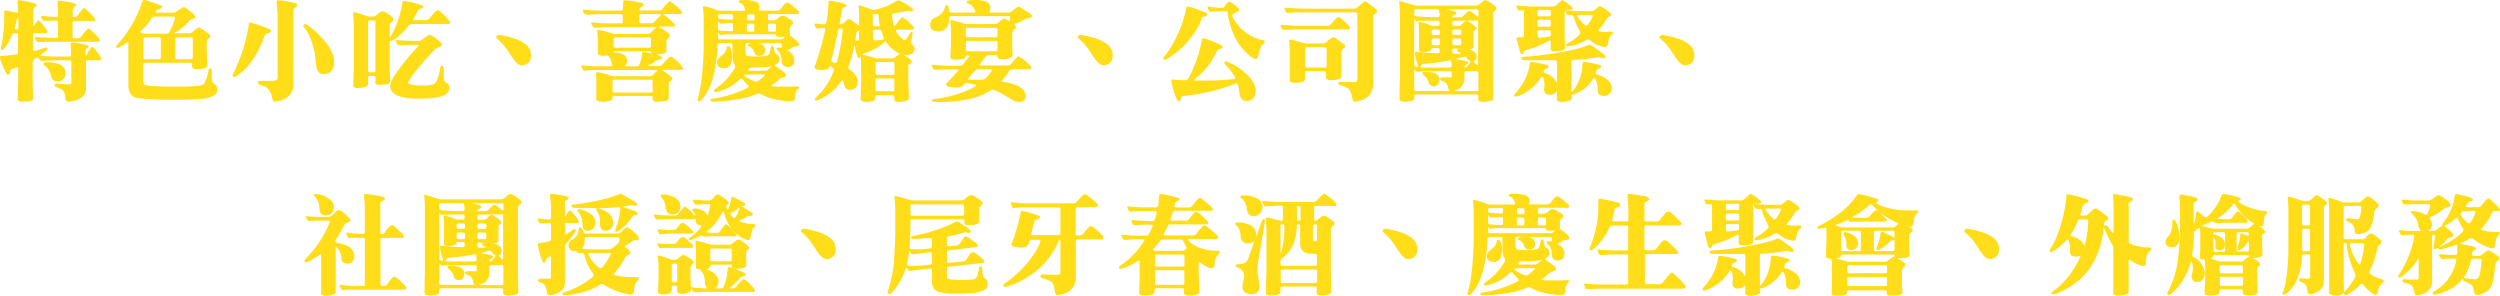 <svg xmlns="http://www.w3.org/2000/svg" xmlns:xlink="http://www.w3.org/1999/xlink" viewBox="0 0 541.56 64.04"><defs><style>.cls-1{fill:none;}.cls-2{isolation:isolate;}.cls-3{clip-path:url(#clip-path);}.cls-4{clip-path:url(#clip-path-2);}.cls-5{opacity:0.45;}.cls-6{clip-path:url(#clip-path-3);}.cls-7{clip-path:url(#clip-path-4);}.cls-8{fill:url(#radial-gradient);}.cls-9{opacity:0.15;mix-blend-mode:screen;}.cls-10{fill:url(#radial-gradient-2);}.cls-11{fill:url(#radial-gradient-3);}.cls-12{fill:url(#radial-gradient-4);}.cls-13{fill:url(#radial-gradient-5);}.cls-14{fill:url(#radial-gradient-6);}.cls-15{fill:url(#radial-gradient-7);}.cls-16{fill:url(#radial-gradient-8);}.cls-17{fill:url(#radial-gradient-9);}.cls-18{fill:url(#radial-gradient-10);}.cls-19{fill:#ffdd19;}</style><clipPath id="clip-path"><rect class="cls-1" x="-1503.38" y="-1131.31" width="1280" height="2545.15"/></clipPath><clipPath id="clip-path-2"><rect class="cls-1" x="-1558.85" y="-1197.76" width="1418.05" height="2971.06"/></clipPath><clipPath id="clip-path-3"><rect class="cls-1" x="608.44" y="228.64" width="1280" height="401.59"/></clipPath><clipPath id="clip-path-4"><rect class="cls-1" x="585.83" y="28.73" width="1326.38" height="647.42"/></clipPath><radialGradient id="radial-gradient" cx="1738.22" cy="401.58" r="1379.31" gradientTransform="translate(-70.14) scale(1.04 1)" gradientUnits="userSpaceOnUse"><stop offset="0" stop-color="#c41f26"/><stop offset="0.25" stop-color="#c01d23"/><stop offset="0.52" stop-color="#b3161b"/><stop offset="0.79" stop-color="#9e0c0e"/><stop offset="1" stop-color="#800"/></radialGradient><radialGradient id="radial-gradient-2" cx="2489.36" cy="-77.18" r="1113.44" gradientTransform="matrix(-1, 0, 0, 1, 3674.6, 0)" gradientUnits="userSpaceOnUse"><stop offset="0" stop-color="#e4b66f"/><stop offset="1"/></radialGradient><radialGradient id="radial-gradient-3" cx="2489.36" cy="-77.18" r="1113.43" xlink:href="#radial-gradient-2"/><radialGradient id="radial-gradient-4" cx="2489.36" cy="-77.18" r="1113.43" xlink:href="#radial-gradient-2"/><radialGradient id="radial-gradient-5" cx="2489.36" cy="-77.18" r="1113.43" xlink:href="#radial-gradient-2"/><radialGradient id="radial-gradient-6" cx="2489.36" cy="-77.18" r="1113.44" xlink:href="#radial-gradient-2"/><radialGradient id="radial-gradient-7" cx="2489.36" cy="-77.18" r="1113.44" xlink:href="#radial-gradient-2"/><radialGradient id="radial-gradient-8" cx="2489.36" cy="-77.19" r="1113.44" xlink:href="#radial-gradient-2"/><radialGradient id="radial-gradient-9" cx="2489.36" cy="-77.18" r="1113.43" xlink:href="#radial-gradient-2"/><radialGradient id="radial-gradient-10" cx="2489.36" cy="-77.19" r="1113.44" xlink:href="#radial-gradient-2"/></defs><title>footer-text</title><g class="cls-2"><g id="_1" data-name="1"><g class="cls-6"><g class="cls-7"><rect class="cls-8" x="531.36" y="-17.72" width="1415.31" height="768.02"/><g class="cls-9"><path class="cls-10" d="M535.26,10V9.84a38.5,38.5,0,1,1,77,0V10q1.92-.18,3.89-.18a42.39,42.39,0,0,0-84.78,0C532.67,9.84,534,9.9,535.26,10Z"/><path class="cls-11" d="M541.25,9.84c0,.39,0,.78,0,1.17a40.84,40.84,0,0,1,4,1.16q-.1-1.15-.1-2.33a28.61,28.61,0,1,1,57.23,0c0,.78,0,1.56-.1,2.33q1.94-.67,4-1.16c0-.39,0-.78,0-1.17a32.51,32.51,0,1,0-65,0Z"/><path class="cls-12" d="M450.47,10V9.84a38.5,38.5,0,1,1,77,0V10q1.92-.18,3.89-.18a42.39,42.39,0,1,0-84.78,0C447.89,9.84,449.19,9.9,450.47,10Z"/><path class="cls-13" d="M456.47,9.84c0,.39,0,.78,0,1.17a40.88,40.88,0,0,1,4,1.16q-.1-1.15-.1-2.33a28.61,28.61,0,1,1,57.23,0c0,.78,0,1.56-.1,2.33q1.94-.67,4-1.16c0-.39,0-.78,0-1.17a32.51,32.51,0,1,0-65,0Z"/><path class="cls-14" d="M465.29,9.84a23.58,23.58,0,0,0,.45,4.58,42.44,42.44,0,0,1,4.94,2.95,19.79,19.79,0,1,1,36.6,0,42.25,42.25,0,0,1,4.94-2.95,23.68,23.68,0,1,0-46.92-4.58Z"/><path class="cls-15" d="M535.26,94.71v-.18a38.5,38.5,0,1,1,77,0v.18q1.92-.18,3.89-.18a42.39,42.39,0,1,0-84.78,0C532.67,94.53,534,94.59,535.26,94.71Z"/><path class="cls-16" d="M541.25,94.53c0,.39,0,.78,0,1.17a40.72,40.72,0,0,1,4,1.16q-.1-1.15-.1-2.33a28.61,28.61,0,1,1,57.23,0c0,.78,0,1.56-.1,2.33q1.94-.67,4-1.16c0-.39,0-.78,0-1.17a32.51,32.51,0,1,0-65,0Z"/><path class="cls-17" d="M450.47,94.71v-.18a38.5,38.5,0,1,1,77,0v.18q1.92-.18,3.89-.18a42.39,42.39,0,1,0-84.78,0C447.89,94.53,449.19,94.59,450.47,94.71Z"/><path class="cls-18" d="M456.47,94.53c0,.39,0,.78,0,1.17a40.76,40.76,0,0,1,4,1.16q-.1-1.15-.1-2.33a28.61,28.61,0,1,1,57.23,0c0,.78,0,1.56-.1,2.33q1.94-.67,4-1.16c0-.39,0-.78,0-1.17a32.51,32.51,0,1,0-65,0Z"/></g></g></g><path class="cls-19" d="M3.79.43q0-.45.45-.37A19.33,19.33,0,0,1,7.71.81q.3.07.21.35t-.4.38a.89.89,0,0,0-.35.68V5.63q0,.4.23-.09l.42-.68q.33-.47.42-.49t.56.42a17.56,17.56,0,0,1,1.43,1.85q.16.23-.09.47a1.26,1.26,0,0,1-.56.07H7.5q-.37,0-.37.35v3.21q0,.38.47.26a17.45,17.45,0,0,0,2.06-.63q.45-.19.61.07t-.4.63l-.91.7q-.35.28.09.33,1.31.12,2.65.14H15q.38,0,.38-.35a20.69,20.69,0,0,0-.09-2.3q0-.47.42-.4a18.74,18.74,0,0,1,3.09.56q.42.21.4.4a.42.42,0,0,1-.26.3,1.44,1.44,0,0,0-.26.14.78.78,0,0,0-.12.49v.8q0,.47.26-.07t.68-1.15q.4-.49.49-.49.28,0,.73.66a12.53,12.53,0,0,1,1,1.41q.3.35.16.63t-.7.19H19a.33.33,0,0,0-.37.38v5.65a2.66,2.66,0,0,1-.89,2A6,6,0,0,1,15,22a.6.6,0,0,1-.8-.56l-.16-.91a1.55,1.55,0,0,0-.42-.94,4.24,4.24,0,0,0-1.36-.68q-.45-.14-.42-.52t.56-.26q1.36.12,2.39.14a.72.72,0,0,0,.54-.09.83.83,0,0,0,.12-.66V13.44q0-.37-.47-.37H12l-2.81.12a.75.75,0,0,1-.73-.45.44.44,0,0,0-.7-.19.93.93,0,0,1-.23.14.79.79,0,0,0-.45.66v4.78l.07,3q.09.54-.56.77A7.92,7.92,0,0,1,4.52,22q-.87-.09-.68-.89,0-1.66.09-3.37V14.82q0-.37-.49-.16L2.57,15a.62.62,0,0,0-.4.61q0,.54-.47.61A.48.48,0,0,1,1.43,16,21,21,0,0,1,0,12.64q-.16-.49.3-.52a31.22,31.22,0,0,0,3.21-.35.44.44,0,0,0,.38-.47V7.56a.33.33,0,0,0-.37-.37h-.4a.61.61,0,0,0-.56.45A10.07,10.07,0,0,1,1,10.41q-.47.54-.66.47t-.14-.56a30.15,30.15,0,0,0,.7-7.64q0-.47.42-.4.87.16,2.2.47.38.12.38-.35Q3.86,1.44,3.79.43Zm.12,3.4a.68.68,0,0,0-.26.42Q3.46,5.09,3.21,6q-.09.4.3.4T4,6V4.18Q4,3.81,3.91,3.83ZM12.44.55q0-.47.42-.4A24,24,0,0,1,16.1.71a1.08,1.08,0,0,1,.4.23q.12.4-.42.56a.78.78,0,0,0-.33.63V3.31q0,.38.4.38a1,1,0,0,0,.75-.47,14,14,0,0,1,.91-1.15q.35-.56.89,0A13.74,13.74,0,0,1,20.53,4a.36.36,0,0,1,0,.47,1.26,1.26,0,0,1-.56.07H16.1a.33.33,0,0,0-.37.38v3a.33.33,0,0,0,.37.37h.82a1,1,0,0,0,.75-.47A12.34,12.34,0,0,1,19,6.24q.35-.12.87.45A16,16,0,0,1,21.53,8.4a.38.38,0,0,1,0,.56q-.07.09-.54.09H10.12l-1.59.07a.69.69,0,0,1-.75-.37l-.16-.28Q7.4,8,7.87,8a39.13,39.13,0,0,0,4.31.19.33.33,0,0,0,.38-.37v-3a.33.33,0,0,0-.37-.37l-2.27.07a.71.71,0,0,1-.77-.37L9,4q-.28-.56.19-.54,1.9.19,3,.21a.33.33,0,0,0,.38-.37A23.11,23.11,0,0,0,12.44.55ZM10,13.48l.14,0a6.8,6.8,0,0,1,3,.56,2.07,2.07,0,0,1,1.05,1.62,1.75,1.75,0,0,1-1,1.85q-1.78.61-2.2-1.27a3.66,3.66,0,0,0-1.24-2q-.45-.23-.3-.49T10,13.48Z"/><path class="cls-19" d="M30.8.41A.49.49,0,0,1,31.41,0,34.73,34.73,0,0,1,34.88,1.2q.3.14.23.35a.85.85,0,0,1-.66.42.83.83,0,0,0-.61.42q-.23.35.14.35h3.54a1,1,0,0,0,.61-.16,14.32,14.32,0,0,1,1.38-.89.49.49,0,0,1,.7,0,13.45,13.45,0,0,1,1.85,1.52q.49.52-.09.87a1.47,1.47,0,0,0-1.1.59A10,10,0,0,1,38,7q-.42.21,0,.21h3a1.36,1.36,0,0,0,.82-.4q.47-.37.94-.7a.47.47,0,0,1,.68,0,12.2,12.2,0,0,1,1.88,1.29.55.55,0,0,1,.21.59q0,.16-.4.4a1,1,0,0,0-.35.73V11l.14,3.21a.76.76,0,0,1-.35.45,4.37,4.37,0,0,1-2.46.28q-.59-.14-.47-.89,0-.45-.37-.45H31.36q-.37,0-.37.47l0,3.52q.07.68.45.82a6.69,6.69,0,0,0,1.85.23q1.52.09,3.19.12h3q1.36,0,2.7-.12a5.84,5.84,0,0,0,1.62-.23,1.8,1.8,0,0,0,.42-.35,7.32,7.32,0,0,0,.94-2.81q.07-.47.4-.45t.33.56A10.75,10.75,0,0,0,46,17.7q.07.33.59.59a1.24,1.24,0,0,1,.49,1q.12,1.1-1.2,1.64a6.55,6.55,0,0,1-1.85.45q-2,.19-4.41.23h-4.2a46.82,46.82,0,0,1-5.91-.42A2.11,2.11,0,0,1,28,19.7a7.35,7.35,0,0,1-.19-.8V9.29q0-.4-.45,0-.89.61-1.41.91t-.7.09q-.21-.23.19-.66A25.69,25.69,0,0,0,30.8.41Zm2.67,3.19a.74.74,0,0,0-.61.38,16,16,0,0,1-2.27,2.67q-.37.33.09.49l.52.16h4.92q.35,0,.63-.47A12.74,12.74,0,0,0,37.88,4q.09-.4-.28-.4Zm-2.06,4.5q-.35,0-.35.4v3.94a.33.33,0,0,0,.38.38h3q.4,0,.4-.37V8.49q0-.4-.37-.4Zm6.94,0q-.37,0-.37.4v3.94a.33.33,0,0,0,.38.38h3q.4,0,.4-.37V8.49q0-.4-.37-.4Z"/><path class="cls-19" d="M53.91,5.23q0-.47.49-.33,2.41.73,3.7,1.27.7.16.54.63a.72.72,0,0,1-.47.38,2.24,2.24,0,0,0-.45.19,1,1,0,0,0-.52.66,21,21,0,0,1-2.84,5.46,12,12,0,0,1-3.14,3q-.47.3-.7.12t0-.68a33.53,33.53,0,0,0,2.65-7.08A28.26,28.26,0,0,0,53.91,5.23Zm6-4.76q0-.47.42-.42A22.32,22.32,0,0,1,64,.69a.57.57,0,0,1,.4.33q.07.38-.47.59a.75.75,0,0,0-.37.63V18.38a3.32,3.32,0,0,1-1.36,2.72A5,5,0,0,1,59.7,22q-.59.09-.7-.54a5.13,5.13,0,0,0-.66-1.85,1.54,1.54,0,0,0-.77-.77l-1.17-.45q-.54-.16-.49-.52t.52-.35q1.34,0,2.65,0a1.59,1.59,0,0,0,.94-.28.82.82,0,0,0,.12-.37V3.52Q60.08,1.93,59.91.48Zm5.93,5.41q-.3-.35,0-.56t.75.12a16.6,16.6,0,0,1,3.75,3.49,8.51,8.51,0,0,1,2,3.7,4,4,0,0,1-.19,2.18A1.92,1.92,0,0,1,70.43,16q-1.36.35-1.85-1.29a16.55,16.55,0,0,1-.21-1.85,16.55,16.55,0,0,0-1.59-5.58A5.63,5.63,0,0,0,65.84,5.89Z"/><path class="cls-19" d="M87.17.62q0-.49.52-.42a23,23,0,0,1,3.68.94.39.39,0,0,1,.33.3.43.43,0,0,1-.37.38,1.76,1.76,0,0,1-.3.12,1.06,1.06,0,0,0-.61.59,15.36,15.36,0,0,1-.77,1.38q-.28.45.09.45h2.6a1.08,1.08,0,0,0,.77-.47q.47-.59,1-1.17a2.52,2.52,0,0,1,.66-.52,1.12,1.12,0,0,1,.56.3,12.65,12.65,0,0,1,2,2q.3.4.07.63a.91.91,0,0,1-.54.09H95.19l-1.52,0H89.14a1,1,0,0,0-.73.47,12.15,12.15,0,0,1-3.23,3q-.47.23-.61.16T84.41,9v4.2q0,1.38.12,4.48-.12.45-.77.59a9.65,9.65,0,0,1-1.83.09.63.63,0,0,1-.61-.87v-.66a.33.33,0,0,0-.37-.37H80.1a.33.33,0,0,0-.37.38v1a.86.86,0,0,1-.56,1,5.82,5.82,0,0,1-1.78.23q-.66,0-.84-.35a5.28,5.28,0,0,1,0-.7q0-1.59.09-3.23V5.33Q76.6,4,76.49,3q-.07-.47.42-.35a24.22,24.22,0,0,1,2.55.84,1.86,1.86,0,0,0,.63.09h.68a1,1,0,0,0,.61-.19,9.22,9.22,0,0,1,.91-.68A.91.91,0,0,1,83,2.47a1.88,1.88,0,0,1,.7.3,6.07,6.07,0,0,1,1.38,1.08q.42.47-.23.87a1,1,0,0,0-.42.75V7.91q0,.4.26-.09A22.56,22.56,0,0,0,87.17.62ZM80.1,4.41a.33.33,0,0,0-.37.38V15.27a.33.33,0,0,0,.38.38h.84a.33.33,0,0,0,.38-.37V4.79a.33.33,0,0,0-.37-.37ZM92.71,7.7a.75.75,0,0,1,.82,0,10.12,10.12,0,0,1,1.85,1.41q.75.59-.14,1.08a2.18,2.18,0,0,0-.94.45A55,55,0,0,0,90,15.48a13.44,13.44,0,0,0-1.57,2.32q-.09.19,0,.28a5.26,5.26,0,0,0,2.25.42h1.52A6.16,6.16,0,0,0,94,18.22a1.68,1.68,0,0,0,.7-.89,16.14,16.14,0,0,0,.68-2.67q.12-.47.42-.42t.33.47q0,1.55,0,2.16a1.37,1.37,0,0,0,.4,1,1.23,1.23,0,0,1,.7,1.76,1.75,1.75,0,0,1-.75.84,6.48,6.48,0,0,1-1.85.63,23.38,23.38,0,0,1-3,.28H90.29a12.35,12.35,0,0,1-3.84-.56q-2.27-.82-1.83-2.65a7.15,7.15,0,0,1,.89-1.87,47.68,47.68,0,0,1,5-6.19q.35-.4,0-.4H88.72l-2.06.12q-.45,0-.73-.49l-.12-.23q-.23-.49.23-.42,1.73.16,4.66.19a1,1,0,0,0,.61-.19A13,13,0,0,1,92.71,7.7Z"/><path class="cls-19" d="M107.59,7.84a.58.58,0,0,1,.61-.26,18.34,18.34,0,0,1,3.7.94,6.8,6.8,0,0,1,1.85,1,3,3,0,0,1,1.24,3,1.75,1.75,0,0,1-1.29,1.52,1.55,1.55,0,0,1-1.17,0,2.93,2.93,0,0,1-.91-.73,19.7,19.7,0,0,1-1.31-1.87,14,14,0,0,0-2.84-3.26S107.48,8,107.59,7.84Z"/><path class="cls-19" d="M135,.48q0-.47.42-.42a17.66,17.66,0,0,1,3.7.63q.19,0,.33.3t-.56.54q-.37.26-.37.49t.38.26h3.94a1,1,0,0,0,.75-.47q.56-.7,1.22-1.38a.36.36,0,0,1,.47-.07,15.6,15.6,0,0,1,1.85,1.5,1.69,1.69,0,0,1,.63.94.35.35,0,0,1-.16.23,3.1,3.1,0,0,1-.54,0h-3.12q-.4,0,.09.3A18.12,18.12,0,0,1,145.94,5q.45.4.12.75a1.58,1.58,0,0,1-.54,0l-2.58,0q-.42,0,.07.23a10.63,10.63,0,0,1,1.85,1.29q.59.54-.09,1a.91.91,0,0,0-.4.68q0,1,0,2.09,0,.45-.75.59a6.74,6.74,0,0,1-1.17.12q-.35,0,.09.19a5.08,5.08,0,0,1,.68.3q.47.3-.12.59a.9.9,0,0,1-.45.12,1.47,1.47,0,0,0-.47.19,6.63,6.63,0,0,1-1.73,1q-.42.16,0,.16h2.41a1,1,0,0,0,.75-.47A17.9,17.9,0,0,1,145,12.41a.49.49,0,0,1,.68,0,10.6,10.6,0,0,1,1.85,1.69,1.18,1.18,0,0,1,.45.84.21.21,0,0,1-.14.19,2.62,2.62,0,0,1-.52,0h-3.66q-.42,0,.07.28a9.4,9.4,0,0,1,1.78,1.34q.42.47-.28.84a1,1,0,0,0-.37.73q0,1.41,0,2.86.09.49-.63.68a8.38,8.38,0,0,1-2.23.16.77.77,0,0,1-.47-.21.65.65,0,0,1-.14-.61q0-.42-.37-.42h-7.95q-.37,0-.37.3.09.59-.63.77a5.73,5.73,0,0,1-2.37.12q-.66-.12-.52-.82,0-.52,0-1V17.33L129.11,16q0-.45.52-.35a14,14,0,0,1,2.79.77,1.86,1.86,0,0,0,.63.09h7.8a1.15,1.15,0,0,0,.8-.47q.23-.26.54-.54t0-.33h-12.8q-1.38,0-2.53.14a.63.63,0,0,1-.68-.42l-.12-.23q-.26-.54.16-.49a25.65,25.65,0,0,0,2.77.19h3.38q.38,0,.21-.23a5.46,5.46,0,0,1-.14-.7,2.78,2.78,0,0,0-.45-1.1.84.84,0,0,0-.8-.3,2.48,2.48,0,0,1-1.5-.12.49.49,0,0,1-.19-.37q0-.4,0-1.1l0-.45V8.23l-.12-1.38q-.07-.45.45-.35a19.65,19.65,0,0,1,2.79.77,1.79,1.79,0,0,0,.59.07h7.2a1.21,1.21,0,0,0,.8-.47,4.68,4.68,0,0,1,.75-.73q.47-.28,0-.28h-6.89q-4.29,0-6,.14a.68.68,0,0,1-.75-.42l-.16-.3q-.23-.47.23-.42a26.52,26.52,0,0,0,3,.19h3.12q.4,0,.4-.35V3.48q0-.4-.37-.4h-5.34l-2,.12a.67.67,0,0,1-.7-.42,1.89,1.89,0,0,1-.16-.3q-.21-.45.26-.4a28.11,28.11,0,0,0,3.14.21h4.83q.4,0,.38-.47Zm-1.95,16.78q-.35,0-.35.4v2a.33.33,0,0,0,.38.38H141a.33.33,0,0,0,.38-.37v-2q0-.4-.37-.4Zm.23-6.16q-.37,0-.37.12t.47.12a3.77,3.77,0,0,1,1.83.59,1.63,1.63,0,0,1,.61,1.48,1,1,0,0,1-.28.7q-.26.26.12.26H138q.38,0,.56-.47a8.27,8.27,0,0,0,.52-2.3q0-.45.56-.35t1.13.28q.38.07.33,0a.63.63,0,0,1,0-.23q0-.19-.37-.19Zm0-3a.33.33,0,0,0-.37.38V9.95a.33.33,0,0,0,.38.37h7.36a.33.33,0,0,0,.38-.37V8.52q0-.4-.37-.4Zm5.58-5.06q-.37,0-.37.4v1.2q0,.4.38.4h2.3a1,1,0,0,0,.75-.47Q142.43,4,143,3.41q.4-.35,0-.35Z"/><path class="cls-19" d="M160.08.29q.07-.28.52-.28h1.24a7.42,7.42,0,0,1,1.85.35,1.22,1.22,0,0,1,.8,1.55q-.21.4.14.4h3.8a1,1,0,0,0,.75-.47q.35-.47.75-.94a.82.82,0,0,1,.91-.26,12.47,12.47,0,0,1,2,1.64q.47.45.12.75a1.58,1.58,0,0,1-.54,0h-5.67q-.4,0-.4.38V4q0,.4.38.4h.91a1.34,1.34,0,0,0,.84-.42l.42-.33a1.07,1.07,0,0,1,1-.19,12.49,12.49,0,0,1,1.41.8q.91.61.26,1.1a.42.42,0,0,1-.12.12.93.93,0,0,0-.35.77q0,.42,0,.89a.4.4,0,0,1,0,.4q-.07.12.35.38A7.12,7.12,0,0,1,173,9.34q.35.66-.63.73a1.37,1.37,0,0,0-.84.3,2.74,2.74,0,0,1-.75.4q-.37.12,0,.33A2.15,2.15,0,0,1,172,13.65a1.06,1.06,0,0,1-.73.75,1.61,1.61,0,0,1-1.52-.16,1.42,1.42,0,0,1-.4-.94,6.16,6.16,0,0,0-.12-.94,2.44,2.44,0,0,0-.7-1.34q-.42-.35-.28-.56t.73-.12q.4.12.4-.26V9.83q0-.47-.42-.47H163.9q-.37,0,.09,0a2.48,2.48,0,0,1,1.38.49,1.47,1.47,0,0,1,.16,1.76,1.36,1.36,0,0,1-1.62.38,1.66,1.66,0,0,1-.63-.91,1.88,1.88,0,0,0-1-1.08Q162,10,162,9.76t.52-.33q.49-.07.12-.07h-.75q-.4,0-.4.38v1.76a1.2,1.2,0,0,0,.28.54,2.06,2.06,0,0,0,.91.19,17.28,17.28,0,0,0,3.21-.14q.68-.12.77-.56a4.58,4.58,0,0,0,.28-1.15q.07-.47.35-.47t.33.49a5.36,5.36,0,0,0,.21.91.77.77,0,0,0,.33.42,1.17,1.17,0,0,1,.49,1.76A2,2,0,0,1,168,14q-.33.19.07.38a16.24,16.24,0,0,1,1.76,1.27q1.13,1-.59,1.24a.59.59,0,0,0-.23.14,12.07,12.07,0,0,1-1.64,1.31q-.47.33-.07.35l.89.07h3l1.41-.07q.47,0,.47.23t-.12.33a.85.85,0,0,0-.45.49,3.11,3.11,0,0,0-.21,1.36.79.79,0,0,1-.8.82,15.68,15.68,0,0,1-4.08-.52,10.94,10.94,0,0,1-2.55-1,.83.83,0,0,0-.82-.07,18.45,18.45,0,0,1-3.59,1.08,36.93,36.93,0,0,1-6,.59q-.47,0-.56-.26t.4-.35A24.15,24.15,0,0,0,162,19q.38-.21-.07-.66a10.26,10.26,0,0,1-1-1.08q-.3-.4-.73,0a10.12,10.12,0,0,1-3.73,2.3,10.45,10.45,0,0,1-1.66.4.77.77,0,0,1-.12-.23q-.12-.19.33-.54a13.31,13.31,0,0,0,4.17-4.5.76.76,0,0,0-.19-.84,4.22,4.22,0,0,1-.33-1.48V9.73q0-.37-.35-.37h-2.51q-.37,0-.4.47a29.55,29.55,0,0,1-1.1,7.41,11.75,11.75,0,0,1-2.37,4.43q-.4.42-.66.26t-.09-.61a29.23,29.23,0,0,0,.73-3.73,68,68,0,0,0,.52-7.62v-6q0-1.05-.16-2.27-.07-.47.4-.35a19.35,19.35,0,0,1,2.77.89,2,2,0,0,0,.63.09h5.09q.38,0,.16-.47A1.65,1.65,0,0,0,160.24.59Q159.94.55,160.08.29Zm-2.65,10.12q0-.47.33-.45t.49.47a4.91,4.91,0,0,1,0,3.61,1.63,1.63,0,0,1-1.85.68,1.13,1.13,0,0,1-1-.77q-.35-1,.77-1.78A2.88,2.88,0,0,0,157.43,10.41Zm.91-7.34-2.44,0q-.37,0-.37.49a.49.49,0,0,0,.47.54q1,.12,2.41.16a.33.33,0,0,0,.38-.37V3.45Q158.79,3.06,158.34,3.08Zm-2.58,1.76q-.23-.42-.23,0V6.2q0,.35.47.42,1.29.12,2.41.14a.31.31,0,0,0,.38-.35v-1q0-.4-.35-.4-1.05,0-2.09.12A.56.56,0,0,1,155.77,4.84Zm0,2.44q-.19-.35-.19,0v.89a.33.33,0,0,0,.38.38h13q.38.12.82-.35.45-.28,0-.23a5.2,5.2,0,0,1-1.24,0,.64.64,0,0,1-.47-.4q0-.12-.37-.12h-9.87q-.94,0-1.73.14Q155.93,7.65,155.72,7.27Zm6,8.86a.78.78,0,0,0-.49.12q-.12.12.26.4a13,13,0,0,0,2,1,.85.85,0,0,0,.75-.14,15.65,15.65,0,0,0,1.22-1q.4-.4,0-.4Zm.42-13q-.35,0-.35.4V4q0,.4.38.4h.87a.33.33,0,0,0,.38-.37V3.5q0-.4-.35-.4Zm0,2q-.4,0-.4.38v.94q0,.4.38.4h.87a.33.33,0,0,0,.38-.37V5.52q0-.4-.35-.4Zm4.71,9.3-.14,0q-1.1.14-2.23.19h-1.73a.72.72,0,0,0-.61.33q-.23.38.14.38h3.38a1.38,1.38,0,0,0,.84-.4l.42-.33Q167.39,14.35,166.95,14.42Zm-.14-9.3q-.4,0-.4.38v.94q0,.4.38.4h1a.33.33,0,0,0,.38-.37V5.52q0-.4-.35-.4Z"/><path class="cls-19" d="M194.09.29A.83.83,0,0,1,195,.2a16.17,16.17,0,0,1,2.67,1.62q.33.52-.28.61l-.91-.07a26.81,26.81,0,0,1-2.93.54q-.3,0-.3.47a9.83,9.83,0,0,0,.33,1.88q.09.38.19.4s.17-.13.38-.4a5.79,5.79,0,0,1,1.31-1.52A4.61,4.61,0,0,1,197,4.91,8,8,0,0,1,198,6a.27.27,0,0,1-.07.3,1.23,1.23,0,0,1-.68.12l-2.81,0q-.47,0-.26.49a4.69,4.69,0,0,0,1.57,1.71q.45.23.82-.49.26-.42.47-.82t.49-.37q.23.09.14.63-.16.7-.26,1.41a.76.76,0,0,0,.26.7,1.57,1.57,0,0,1,.45.8,1.17,1.17,0,0,1-.8,1.27,2.75,2.75,0,0,1-1.24.14q-.35,0,0,.21a5.9,5.9,0,0,1,1.05.73q.73.59-.09,1.1-.4.23-.28.54v1.95q0,2.32.14,4.62.07.68-.77.87a2.49,2.49,0,0,1-.47.09,3.18,3.18,0,0,1-1.59,0,.55.55,0,0,1-.28-.23,1.63,1.63,0,0,1-.07-.63q0-.52-.35-.52H190q-.37,0-.37.45a1.07,1.07,0,0,1-.23.68,2.66,2.66,0,0,1-1.2.3,2.71,2.71,0,0,1-1.52-.14.67.67,0,0,1-.21-.77q0-1.62.07-3.3V14l-.07-1.36q0-.37-.09-.28-.37.42-.63-.09a11,11,0,0,1-.56-2.23q-.07-.35-.16,0a23.66,23.66,0,0,1-1.24,4.36q-.16.38.3.66,2.34,1.69,1.5,3.63a1.6,1.6,0,0,1-1.8.73,1,1,0,0,1-.66-.45,3.87,3.87,0,0,1-.33-.94l-.16-.42q-.16-.37-.47.09a11.5,11.5,0,0,1-5,4q-.47.16-.63,0t.23-.61a14.17,14.17,0,0,0,3.82-5.7q.12-.37-.35-.82t-.59,0a.85.85,0,0,1-.54.47,4.7,4.7,0,0,1-2.13,0q-.68-.21-.45-.75a58.21,58.21,0,0,0,2.23-7.8q.07-.4-.3-.4a7.26,7.26,0,0,0-1.15.09.6.6,0,0,1-.7-.4l-.07-.19q-.23-.56.21-.49a15.47,15.47,0,0,0,1.8.16q.38,0,.47-.45a25.18,25.18,0,0,0,.45-4.24q0-.47.47-.4a17.65,17.65,0,0,1,2.91.63q.47.23.47.35a.43.43,0,0,1-.49.42,1,1,0,0,0-.47.68q-.16,1.29-.47,2.65-.07.35.26.35a1.32,1.32,0,0,0,.8-.42l.47-.4a.56.56,0,0,1,.91-.12,15.24,15.24,0,0,1,1.41,1q.38.3.38-.07V3.08q0-.84-.16-1.62,0-.42.49-.23,1.27.42,2.55.89a.89.89,0,0,0,.47,0A14.23,14.23,0,0,0,194.09.29Zm-12,5.86a.52.52,0,0,0-.56.47q-.61,3.16-1.43,6.35a.35.35,0,0,0,.26.49l.42.14q.38.16.49-.21a35.92,35.92,0,0,0,1.27-6.87Q182.58,6.15,182.11,6.15Zm4,.7q0-.35-.28-.12a1,1,0,0,0-.35.68l-.14,1q-.07.38.35.4t.42-.35ZM192,9.13q-.28-.45-.26-.3t-.42.54a12.88,12.88,0,0,1-4.17,2.23q-.49.19-.09.28,1.55.38,2.74.77h3.42a1.42,1.42,0,0,0,.84-.37,4.27,4.27,0,0,1,.47-.33q.45-.28.07-.47A7.1,7.1,0,0,1,192,9.13Zm-2.53-2.7a.33.33,0,0,0-.37.38V8.4q0,.35.47.35a14.52,14.52,0,0,0,1.66-.16q.4-.07.16-.54A6.86,6.86,0,0,1,191,6.81a.44.44,0,0,0-.47-.37Zm0-3.4q-.4,0-.4.38v1.9a.33.33,0,0,0,.38.38h.8q.4,0,.28-.47a16.05,16.05,0,0,1-.21-1.8q0-.37-.47-.37ZM190,13.44q-.35,0-.35.38v2q0,.4.38.4h3.35a.33.33,0,0,0,.38-.37V13.81q0-.37-.35-.37ZM190,17a.33.33,0,0,0-.37.38v2a.33.33,0,0,0,.38.38h3.35q.38,0,.38-.35v-2q0-.4-.35-.4Z"/><path class="cls-19" d="M209.92.1a8.91,8.91,0,0,1,3.16.07q1.88.52,1.36,2.18-.21.38.19.38h3.82a1,1,0,0,0,.59-.16,11,11,0,0,1,1.41-1.05q.26-.14.68.14T223,2.84q1,.61.26,1a3.19,3.19,0,0,1-.94.21q-.16,0-.47.19a5.64,5.64,0,0,1-1.87.87q-.35.09-.19.28.61.59-.07,1a1.16,1.16,0,0,0-.45.8V9.38l.07,2.39a.62.62,0,0,1-.23.66,4,4,0,0,1-2.39.38.75.75,0,0,1-.47-.16.43.43,0,0,1-.16-.45q0-.26-.37-.26h-1.55a1,1,0,0,0-.75.45l-1.05,1.38q-.3.4.07.4h6a1,1,0,0,0,.73-.47,11.88,11.88,0,0,1,1.27-1.43.39.39,0,0,1,.42.07,9.77,9.77,0,0,1,2.41,2q.4.75-.59.66h-3.49a.7.7,0,0,0-.61.47,9.83,9.83,0,0,1-1.41,1.83q-.35.38.12.45a9.57,9.57,0,0,1,3.7,1.13q1.64,1.15,1,2.65a1.09,1.09,0,0,1-.63.49,2.56,2.56,0,0,1-1.85-.26l-1.87-1.1a12.92,12.92,0,0,0-2.41-1.22,1.1,1.1,0,0,0-.82.23,13.75,13.75,0,0,1-5.58,2,30.72,30.72,0,0,1-4.62.42h-1.71q-.47,0-.59-.28t.35-.35a25.72,25.72,0,0,0,7.29-1.87,12.16,12.16,0,0,0,1.76-.89q.4-.28,0-.37l-1.85-.35a.89.89,0,0,0-.73.42,1.44,1.44,0,0,1-1.15.56,5.64,5.64,0,0,1-2.18-.23q-.87-.37-.12-.94,1.05-1.05,2.18-2.34.35-.42,0-.42h-3.12l-1.55.12a.71.71,0,0,1-.73-.42,1.08,1.08,0,0,1-.14-.3q-.26-.47.26-.4,1.41.16,3.16.21H208a1,1,0,0,0,.75-.47l1.08-1.38q.33-.37-.16-.37t-.49.16q0,.42-.54.56a5.13,5.13,0,0,1-2.23.12.56.56,0,0,1-.52-.75L206,9.71V6.64q0-.91-.12-1.85,0-.52.42-.4,1.29.3,2.93.82h6.28a1.29,1.29,0,0,0,.82-.4,9.16,9.16,0,0,1,.94-.7q.33-.26,1.05.3.4.28.47-.16l0-.33q.07-.42-.28-.42H206a.33.33,0,0,0-.37.38,3.66,3.66,0,0,1-.42,1.78,1.87,1.87,0,0,1-.77.84,2.59,2.59,0,0,1-2.32.07,1.34,1.34,0,0,1-.61-1.31,1.64,1.64,0,0,1,.77-1.31q.47-.21.94-.47a3,3,0,0,0,1.5-1.9q.09-.47.38-.47t.38.47l.12.8a.37.37,0,0,0,.42.35h5q.38,0,.19-.47A2.6,2.6,0,0,0,209.8.78q-.47-.12-.4-.35T209.92.1ZM209.61,6a.33.33,0,0,0-.37.38V7.7a.33.33,0,0,0,.38.37h6.07q.4,0,.4-.37V6.41a.33.33,0,0,0-.37-.37Zm0,2.84a.33.33,0,0,0-.37.38v1.5a.33.33,0,0,0,.38.38h6.07q.4,0,.4-.37V9.24a.33.33,0,0,0-.37-.37ZM211.79,15a.86.86,0,0,0-.66.38q-.66.75-1.27,1.52-.33.38.07.38l.12,0h2.44l.28,0a1.32,1.32,0,0,0,.84-.45,7.89,7.89,0,0,0,1.17-1.43q.23-.4-.14-.4Z"/><path class="cls-19" d="M233.59,7.84a.58.58,0,0,1,.61-.26,18.34,18.34,0,0,1,3.7.94,6.8,6.8,0,0,1,1.85,1,3,3,0,0,1,1.24,3,1.75,1.75,0,0,1-1.29,1.52,1.55,1.55,0,0,1-1.17,0,2.93,2.93,0,0,1-.91-.73,19.7,19.7,0,0,1-1.31-1.87,14,14,0,0,0-2.84-3.26S233.48,8,233.59,7.84Z"/><path class="cls-19" d="M257,1.74q.07-.45.56-.3a31.55,31.55,0,0,1,3.68,1.31q.66.4-.07.77a1.72,1.72,0,0,1-.47.12q-.33.09-.35.3a13.89,13.89,0,0,1-2,3.73,18.8,18.8,0,0,1-5.62,5.16q-.47.26-.66,0t.26-.73a15.52,15.52,0,0,0,1.31-1.87A27.35,27.35,0,0,0,257,1.74Zm3.35,6.89q.09-.47.54-.3a32.87,32.87,0,0,1,3.49,1.34q.52.3.52.37,0,.35-.35.47l-.37.12a1.07,1.07,0,0,0-.61.54,15.88,15.88,0,0,1-4.78,6q-.4.28,0,.28h2.79q3.07,0,5.72-.33.38,0,.21-.42a9.75,9.75,0,0,0-1.9-2.51q-.52-.47-.33-.75t.77,0a15.51,15.51,0,0,1,3.73,2.39q2.86,2.53,2.06,4.83a1.62,1.62,0,0,1-1.57,1.2,1.7,1.7,0,0,1-.94-.12,2,2,0,0,1-.82-1.55,14,14,0,0,0-.37-1.92q-.12-.33-.52-.16a40.83,40.83,0,0,1-11.34,2.7.55.55,0,0,0-.47.45.71.71,0,0,1-.33.61.38.38,0,0,1-.4-.07,13.47,13.47,0,0,1-1.31-4.15q-.12-.49.35-.42a27,27,0,0,0,2.72.16.74.74,0,0,0,.63-.45A29.47,29.47,0,0,0,260.36,8.63ZM265.71.76q.42-.42.61-.4a6.26,6.26,0,0,1,1.62,1.13q.56.38.45.8a.42.42,0,0,1-.26.26q-.45.16-.89.38a.51.51,0,0,0-.26.66,9.21,9.21,0,0,0,3.19,3.66,8.46,8.46,0,0,0,3.38,1.45q.45.07.4.38t-.19.38a.88.88,0,0,0-.45.42,6.72,6.72,0,0,0-.66,1.87,1.9,1.9,0,0,1-.45,1,.38.38,0,0,1-.42,0A5.16,5.16,0,0,1,270,11.42a12,12,0,0,1-1.85-2.2,17.5,17.5,0,0,1-2.23-6.4q0-.4-.4-.4-1.31,0-3.07.14a.63.63,0,0,1-.68-.42l-.12-.35q-.19-.45.28-.37a16.5,16.5,0,0,0,2.81.28.74.74,0,0,0,.63-.47Q265.54,1,265.71.76Z"/><path class="cls-19" d="M289.38,4.06a.84.84,0,0,1,1-.21,17.23,17.23,0,0,1,1.85,1.8q.45.45,0,.73a1.84,1.84,0,0,1-.56,0H280.43q-1,0-2.09.09a.71.71,0,0,1-.75-.4.52.52,0,0,0-.09-.21q-.26-.52.19-.49,1.95.21,3.61.23h5.34l1,0a1,1,0,0,0,.75-.47Q288.87,4.65,289.38,4.06Zm6-3.59q.33-.4.89.14a11.72,11.72,0,0,1,1.95,1.57q.3.4-.42.87a.94.94,0,0,0-.37.7V18.55q-.26,2.79-3.37,3.4-1,.33-1.1-.54a4.91,4.91,0,0,0-.77-2.16,6.13,6.13,0,0,0-1.76-.77q-.56-.19-.52-.49t.54-.28q1.36.07,2.74.07a.64.64,0,0,0,.84-.45V3.08q0-.4-.37-.4H281.58q-1.22,0-2.41.14a.68.68,0,0,1-.73-.42l-.09-.21q-.23-.56.23-.52,2.06.16,3.82.21h11a1.24,1.24,0,0,0,.82-.45Q294.91.85,295.43.48Zm-6.68,7.62q.26-.12.94.4a15.33,15.33,0,0,1,1.59,1.22q.45.42-.3.87a1.12,1.12,0,0,0-.37.84q0,.61,0,1.27v2.06l0,1.43a1.63,1.63,0,0,1-.12.7,2.49,2.49,0,0,1-1.62.45,2.24,2.24,0,0,1-1.43-.19.77.77,0,0,1-.16-.59q0-.33,0-.68t-.35-.47h-3.8q-.4,0-.4.38v1.43a.73.73,0,0,1-.56.52,5.11,5.11,0,0,1-2.41.12.45.45,0,0,1-.33-.42q0-1.24,0-2.55V10.79q0-.91-.14-1.85,0-.45.42-.35,1.5.35,3,.82h4a1.23,1.23,0,0,0,.8-.45A6.64,6.64,0,0,1,288.75,8.09Zm-5.55,2.13q-.4,0-.4.38v3.63q0,.4.38.4H287a.33.33,0,0,0,.38-.37V10.63q0-.4-.35-.4Z"/><path class="cls-19" d="M321.52.1a.74.74,0,0,1,.7.09,9.11,9.11,0,0,1,1.41.91,1.38,1.38,0,0,1,.54.66q.07.3-.45.66l-.23.23a1.15,1.15,0,0,0-.09.54V16.72l.07,4.29q.14.75-.8.91a6.58,6.58,0,0,1-1.59.14q-1,0-.87-.94v-.28a.33.33,0,0,0-.37-.37h-13.1q-.37,0-.37.45a2,2,0,0,1,0,.56,1,1,0,0,1-.54.38,4.62,4.62,0,0,1-2.27.09.61.61,0,0,1-.26-.14,1.16,1.16,0,0,1-.12-.73q0-2,.07-4V3.17q0-1.45-.14-2.6a1.21,1.21,0,0,1,0-.3,1.15,1.15,0,0,1,.54.07q1.43.4,2.88.87h10.43l1.38,0h1.43a1.38,1.38,0,0,0,.84-.4A7.07,7.07,0,0,1,321.52.1ZM306.71,2q-.35,0-.35.38v.7q0,.38.47.45a41.93,41.93,0,0,0,4.66.19q.38,0,.35-.49t-.07-.8q-.07-.42-.4-.42Zm-.16,2.23q-.19-.37-.19,0v9.77q0,.38.47.45h.12q.38,0,.16-.4a13.07,13.07,0,0,1-.59-2.3q-.09-.56.38-.52,2.3.26,4.55.3.4,0,.4-.37v-.33q0-.4-.37-.4h-1q-.37,0-.4.16a.43.43,0,0,1-.21.38,3,3,0,0,1-1.34.3,1.35,1.35,0,0,1-1.15-.23.84.84,0,0,1,0-.45q0-.82,0-1.69V6.48q0-.66-.09-1.31t.38-.42a15.86,15.86,0,0,1,2.3.77,1.7,1.7,0,0,0,.56.07h.91q.4,0,.4-.37V4.86a.33.33,0,0,0-.37-.37h-2.79q-1.15,0-1.78.12Q306.73,4.63,306.54,4.25Zm0,11q-.19-.35-.19,0v4.1a.33.33,0,0,0,.38.38h6.94q.38,0,.23-.14a1,1,0,0,1-.21-.52,2.26,2.26,0,0,0-.61-1.24l-.61-.26q-.52-.16-.52-.47t.56-.33l1.36,0a.82.82,0,0,0,.49,0q.16-.14.09-.61v-.3q0-.4-.35-.4h-5.39l-1.64.09A.5.5,0,0,1,306.54,15.22Zm7.85-1.85q0-.35-.45-.28a40,40,0,0,1-5.51.73.62.62,0,0,0-.59.38q-.3.4.16.42l1.15,0h4.92q.38,0,.38-.45Zm-6.28,2.44a.58.58,0,0,1,.56-.26,6.09,6.09,0,0,1,2,.28,1.44,1.44,0,0,1,1.1,1.64q-.21,1.31-1.34,1.22a1,1,0,0,1-.94-.82,2.67,2.67,0,0,0-.94-1.5Q308,16,308.11,15.81Zm2.39-9.42a.33.33,0,0,0-.37.38v.42a.33.33,0,0,0,.38.38h1q.4,0,.4-.35V6.76a.33.33,0,0,0-.37-.37Zm0,1.95a.33.33,0,0,0-.37.38v.68q0,.4.38.4h1q.4,0,.4-.37V8.7a.33.33,0,0,0-.37-.37Zm3.12-6.21.21,0a6.52,6.52,0,0,1,1.41.4.29.29,0,0,1,.21.21q0,.33-.47.52t-.37.38.4.09h1.34a1.15,1.15,0,0,0,.8-.47q.35-.37.75-.73t.91.09q.56.42,1,.77t.45.09V2.4a.33.33,0,0,0-.37-.37h-6.28Q313.2,2,313.62,2.12ZM315,4.48a.33.33,0,0,0-.37.38v.35a.33.33,0,0,0,.38.38h1a1.16,1.16,0,0,0,.8-.45q.84-1,1.38-.42a6.89,6.89,0,0,1,1.41,1.05q.45.33.14.66a2,2,0,0,0-.56.52q0,1.36,0,3a.92.92,0,0,1,0,.28.84.84,0,0,1-.7.42q-.42.07.07.16a2.23,2.23,0,0,1,.91.49,1.16,1.16,0,0,1,.4.8,1.14,1.14,0,0,1-.61,1.22q-.12,0,.26.33l.3.28q.38.38.38,0V4.81q0-.37,0-.35a2.18,2.18,0,0,1-.49,0Zm0,1.9a.33.33,0,0,0-.37.38v.42a.33.33,0,0,0,.38.38h1.15q.4,0,.4-.35V6.76a.33.33,0,0,0-.37-.37Zm0,1.95a.33.33,0,0,0-.37.38v.68q0,.4.38.4h1.15q.4,0,.4-.37V8.7a.33.33,0,0,0-.37-.37Zm0,2.18a.33.33,0,0,0-.37.38v.33q0,.4.38.4l1.24,0q.42,0-.07-.26a.92.92,0,0,1-.21-.12q-.47-.16-.35-.37t.56-.26a1.42,1.42,0,0,0,.45,0,1,1,0,0,0-.42,0Zm2.6,4.92a.33.33,0,0,0-.37.38v1.48a2.65,2.65,0,0,1-2,2.32q-.37.12,0,.12h4.64q.38,0,.38-.35V15.83q0-.4-.37-.4Zm.09-2.91a.64.64,0,0,0-.7-.21l-1.48.42q-.37.12.09.16a10.47,10.47,0,0,1,2,.35q.77.28.16.68t-.47.52q0,.21.12.21t.54-.45l.4-.47q.38-.4,0-.56A2.06,2.06,0,0,1,317.68,12.52Z"/><path class="cls-19" d="M341.1,10.7a19.21,19.21,0,0,0,2.77-.84.81.81,0,0,1,.91,0,27.8,27.8,0,0,1,2.72,2,.46.46,0,0,1,.16.63.26.26,0,0,1-.28.14,4.35,4.35,0,0,1-.82-.23,1,1,0,0,0-.35,0,44.87,44.87,0,0,1-5.41.59.36.36,0,0,0-.37.4v5.27l0,1.05q0,.4.38-.09a10.23,10.23,0,0,0,2-5.81q0-.45.47-.4a22.55,22.55,0,0,1,3.26.68q.42.12.26.49-.07.16-.45.26a.68.68,0,0,0-.52.54q0,.14-.07.33-.19.38.28.47a4.94,4.94,0,0,1,1.85.87,2.83,2.83,0,0,1,1.24,1.73,1.66,1.66,0,0,1-1.66,2q-1.43,0-1.36-1.36a5.47,5.47,0,0,0-.49-2.32q-.33-.35-.61.12a7.22,7.22,0,0,1-1.71,1.92,9.7,9.7,0,0,1-2.11,1.24q-.49.21-.61.07t-.12.21a1.21,1.21,0,0,1-.14,1,4.43,4.43,0,0,1-2.46.38.69.69,0,0,1-.59-.42,1.74,1.74,0,0,1,0-.52q0-.52,0-1.08,0-.4-.14-.14a1.33,1.33,0,0,1-1.12.61,1.57,1.57,0,0,1-1-.12,1.17,1.17,0,0,1-.49-1.34,4.44,4.44,0,0,0-.21-2.18q-.33-.45-.52,0A9.66,9.66,0,0,1,330.53,20a6.93,6.93,0,0,1-1.87.89q-.49.09-.63-.09t.3-.68a7.66,7.66,0,0,0,.82-1,11.31,11.31,0,0,0,2.25-5.3q0-.45.61-.37a19.55,19.55,0,0,1,3,.61q.54.09.42.49-.07.23-.47.33a.71.71,0,0,0-.52.45q-.19.42.28.52a4.4,4.4,0,0,1,2.34,1.73q.23.47.23,0V13.37q0-.33-.52-.33h-4.66l-1.92,0q-.54,0-.63-.35t.4-.35A74.65,74.65,0,0,0,341.1,10.7Zm-3-10.45q.3-.33.49-.16a10.11,10.11,0,0,1,1.88,1.36q.3.28.19.52a.66.66,0,0,1-.66.16h-.7q-.37,0-.37,0s.16.06.47.09q1.57.16,2.79.19h2.53a1,1,0,0,0,.61-.19l.94-.75a.44.44,0,0,1,.47-.09,8.42,8.42,0,0,1,1.85,1.24q.84.59,0,1a1.5,1.5,0,0,0-.45.3,13.41,13.41,0,0,1-1.64,2.32q-.45.45,0,.54a7.69,7.69,0,0,0,2.48.07q.45,0,.42.28t-.47.63a2.27,2.27,0,0,0-.42.82q-.12.56-.28,1.15a1,1,0,0,1-.21.35,1,1,0,0,1-.59.07,6.1,6.1,0,0,1-3-1.41.64.64,0,0,0-.82-.09A8.87,8.87,0,0,1,339.85,10q-.47.07-.59-.14t.35-.49a11,11,0,0,0,2.51-1.85.64.64,0,0,0,.09-.82,13.88,13.88,0,0,1-1.31-3.07.54.54,0,0,0-.59-.37l-.23,0a.68.68,0,0,1-.77-.35l-.16-.33q-.21-.42-.21,0V7.65L339,10q.19.87-.82,1a6.21,6.21,0,0,1-1.5.12q-.91,0-.77-.87l0-1.24q0-.37-.45-.12a19.72,19.72,0,0,1-4.87,1.95.73.73,0,0,0-.52.56q0,.12-.19.26-.42.23-.59-.4-.3-1-.73-2.74-.09-.52.35-.45a7,7,0,0,0,.82,0q.4,0,.4-.37V2.54q0-.37-.47-.35l-.73.12-.37-.68q-.26-.45.21-.42,1.43.14,2.72.19h5a1.32,1.32,0,0,0,.84-.45Q337.72.57,338.12.24Zm-4.66,1.92a.33.33,0,0,0-.37.38v.61a.33.33,0,0,0,.38.38h2.11a.33.33,0,0,0,.38-.37V2.54a.33.33,0,0,0-.37-.37Zm0,2.11a.33.33,0,0,0-.37.38V5.4a.33.33,0,0,0,.38.38h2.11a.33.33,0,0,0,.38-.37V4.65a.33.33,0,0,0-.37-.37Zm0,2.27a.33.33,0,0,0-.37.38v.84a.33.33,0,0,0,.38.37,10.73,10.73,0,0,0,2.11-.21.41.41,0,0,0,.38-.45V6.92a.33.33,0,0,0-.37-.37Zm8.41-3.33q-.35,0-.12.4A8.22,8.22,0,0,0,343.3,5.4a.42.42,0,0,0,.7-.07,9.79,9.79,0,0,0,1-1.73q.12-.37-.26-.37Z"/><path class="cls-19" d="M359.59,7.84a.58.58,0,0,1,.61-.26,18.34,18.34,0,0,1,3.7.94,6.8,6.8,0,0,1,1.85,1,3,3,0,0,1,1.24,3,1.75,1.75,0,0,1-1.29,1.52,1.55,1.55,0,0,1-1.17,0,2.93,2.93,0,0,1-.91-.73,19.7,19.7,0,0,1-1.31-1.87,14,14,0,0,0-2.84-3.26S359.48,8,359.59,7.84Z"/><path class="cls-19" d="M73,45.66q.47-.42,1.57.54t1.36,1.45q0,.28-.28.4l-.54.21a.92.92,0,0,0-.54.52,20.69,20.69,0,0,1-1.71,2.91.9.9,0,0,0-.19.54q0,.3.47.4a9.9,9.9,0,0,1,1.85.52,2.57,2.57,0,0,1,1.78,2.46,1.53,1.53,0,0,1-.7,1.31A1.9,1.9,0,0,1,74.6,57a1.12,1.12,0,0,1-.63-.84l-.14-.91a2.86,2.86,0,0,0-.75-1.52q-.37-.37-.37,0v6.75l0,2.58q.16.33-.37.73a5.46,5.46,0,0,1-2.16.26.69.69,0,0,1-.61-.91l0-2.72V55.29q0-.37-.47,0a19.44,19.44,0,0,1-2.44,1.43q-.47.23-.66,0t.28-.73a23.62,23.62,0,0,0,5.13-7.8q.16-.4-.21-.4H68.6l-1.34.07a.73.73,0,0,1-.8-.37l-.12-.19q-.26-.49.19-.45,1.27.12,2.7.14h2a1.32,1.32,0,0,0,.84-.45A10.6,10.6,0,0,1,73,45.66Zm-4.92-3.47q.12-.21.59-.14a5.44,5.44,0,0,1,1.85.54q2.53,1.34,1.55,3.35a1.82,1.82,0,0,1-1.95.68,1.1,1.1,0,0,1-.8-.68,4.22,4.22,0,0,1-.14-.94,3.38,3.38,0,0,0-.8-2.18Q67.92,42.38,68.08,42.19Zm10.76.26q-.09-.47.35-.42a25.68,25.68,0,0,1,3.7.59q.63.16.45.54a1.3,1.3,0,0,1-.59.4.81.81,0,0,0-.37.66v6.14a.33.33,0,0,0,.35.38.74.74,0,0,0,.61-.37,6.24,6.24,0,0,1,1.41-1.62,1.52,1.52,0,0,1,1,.59,16.36,16.36,0,0,1,1.52,1.43,1.15,1.15,0,0,1,.23.38q.07.19-.19.38a2.62,2.62,0,0,1-.52,0h-4q-.37,0-.37.35v9.68a.33.33,0,0,0,.38.38h.45a.9.9,0,0,0,.7-.47,14,14,0,0,1,.91-1.15,2.12,2.12,0,0,1,.49-.42,1.21,1.21,0,0,1,.59.3,12.89,12.89,0,0,1,1.64,1.52q.56.54.35.91-.09.12-.54.12H76.1q-.77,0-1.55.12a.63.63,0,0,1-.7-.37l-.16-.35q-.26-.52.21-.45a16.38,16.38,0,0,0,2.63.23h2.13a.33.33,0,0,0,.38-.37V51.89a.33.33,0,0,0-.37-.37H77.29q-.54,0-1.08,0l-.21,0a.55.55,0,0,1-.73-.35l-.21-.42q-.23-.45.33-.33a18,18,0,0,0,3.26.21.33.33,0,0,0,.38-.37V45A23.27,23.27,0,0,0,78.84,42.45Z"/><path class="cls-19" d="M110.32,42.07a.74.74,0,0,1,.7.09,9.11,9.11,0,0,1,1.41.91,1.38,1.38,0,0,1,.54.66q.07.3-.45.66l-.23.23a1.15,1.15,0,0,0-.09.54V58.69l.07,4.29q.14.75-.8.91a6.58,6.58,0,0,1-1.59.14q-1,0-.87-.94v-.28a.33.33,0,0,0-.37-.37H95.53q-.37,0-.37.45a2,2,0,0,1,0,.56,1,1,0,0,1-.54.38,4.62,4.62,0,0,1-2.27.09.61.61,0,0,1-.26-.14,1.16,1.16,0,0,1-.12-.73q0-2,.07-4V45.14q0-1.45-.14-2.6a1.21,1.21,0,0,1,0-.3,1.15,1.15,0,0,1,.54.07q1.43.4,2.88.87h10.43l1.38,0h1.43a1.38,1.38,0,0,0,.84-.4A7.07,7.07,0,0,1,110.32,42.07ZM95.51,44q-.35,0-.35.38v.7q0,.38.47.45a41.93,41.93,0,0,0,4.66.19q.38,0,.35-.49t-.07-.8q-.07-.42-.4-.42Zm-.16,2.23q-.19-.37-.19,0V56q0,.38.47.45h.12q.38,0,.16-.4a13.07,13.07,0,0,1-.59-2.3q-.09-.56.38-.52,2.3.26,4.55.3.4,0,.4-.37v-.33q0-.4-.37-.4h-1q-.37,0-.4.16a.43.43,0,0,1-.21.38,3,3,0,0,1-1.34.3,1.35,1.35,0,0,1-1.15-.23.84.84,0,0,1,0-.45q0-.82,0-1.69V48.45q0-.66-.09-1.31t.38-.42a15.86,15.86,0,0,1,2.3.77,1.7,1.7,0,0,0,.56.07h.91q.4,0,.4-.37v-.35a.33.33,0,0,0-.37-.37H97.48q-1.15,0-1.78.12Q95.53,46.59,95.34,46.22Zm0,11q-.19-.35-.19,0v4.1a.33.33,0,0,0,.38.38h6.94q.38,0,.23-.14a1,1,0,0,1-.21-.52,2.26,2.26,0,0,0-.61-1.24l-.61-.26q-.52-.16-.52-.47t.56-.33l1.36,0a.82.82,0,0,0,.49,0q.16-.14.09-.61v-.3q0-.4-.35-.4H97.52l-1.64.09A.5.5,0,0,1,95.34,57.19Zm7.85-1.85q0-.35-.45-.28a40,40,0,0,1-5.51.73.62.62,0,0,0-.59.38q-.3.4.16.42l1.15,0h4.92q.38,0,.38-.45Zm-6.28,2.44a.58.58,0,0,1,.56-.26,6.09,6.09,0,0,1,2,.28,1.44,1.44,0,0,1,1.1,1.64q-.21,1.31-1.34,1.22a1,1,0,0,1-.94-.82,2.67,2.67,0,0,0-.94-1.5Q96.82,58,96.91,57.77Zm2.39-9.42a.33.33,0,0,0-.37.38v.42a.33.33,0,0,0,.38.38h1q.4,0,.4-.35v-.45a.33.33,0,0,0-.37-.37Zm0,1.95a.33.33,0,0,0-.37.38v.68q0,.4.38.4h1q.4,0,.4-.37v-.7a.33.33,0,0,0-.37-.37Zm3.12-6.21.21,0a6.52,6.52,0,0,1,1.41.4.29.29,0,0,1,.21.21q0,.33-.47.52t-.37.38.4.09h1.34a1.15,1.15,0,0,0,.8-.47q.35-.37.75-.73t.91.09q.56.42,1,.77t.45.09v-1.1a.33.33,0,0,0-.37-.37h-6.28Q102,44,102.42,44.09Zm1.36,2.37a.33.33,0,0,0-.37.38v.35a.33.33,0,0,0,.38.38h1a1.16,1.16,0,0,0,.8-.45q.84-1,1.38-.42a6.89,6.89,0,0,1,1.41,1.05q.45.33.14.66a2,2,0,0,0-.56.52q0,1.36,0,3a.92.92,0,0,1,0,.28.84.84,0,0,1-.7.42q-.42.07.07.16a2.23,2.23,0,0,1,.91.49,1.16,1.16,0,0,1,.4.8,1.14,1.14,0,0,1-.61,1.22q-.12,0,.26.33l.3.28q.38.38.38,0V46.78q0-.37,0-.35a2.18,2.18,0,0,1-.49,0Zm0,1.9a.33.33,0,0,0-.37.38v.42a.33.33,0,0,0,.38.38h1.15q.4,0,.4-.35v-.45a.33.33,0,0,0-.37-.37Zm0,1.95a.33.33,0,0,0-.37.38v.68q0,.4.38.4h1.15q.4,0,.4-.37v-.7a.33.33,0,0,0-.37-.37Zm0,2.18a.33.33,0,0,0-.37.38v.33q0,.4.38.4l1.24,0q.42,0-.07-.26a.92.92,0,0,1-.21-.12q-.47-.16-.35-.37t.56-.26a1.42,1.42,0,0,0,.45,0,1,1,0,0,0-.42,0Zm2.6,4.92a.33.33,0,0,0-.37.38v1.48a2.65,2.65,0,0,1-2,2.32q-.37.12,0,.12h4.64q.38,0,.38-.35V57.8q0-.4-.37-.4Zm.09-2.91a.64.64,0,0,0-.7-.21l-1.48.42q-.37.12.09.16a10.47,10.47,0,0,1,2,.35q.77.28.16.68t-.47.52q0,.21.12.21t.54-.45l.4-.47q.38-.4,0-.56A2.06,2.06,0,0,1,106.48,54.49Z"/><path class="cls-19" d="M119.16,42.49q-.07-.54.35-.49a24.28,24.28,0,0,1,3.21.52q.47.28.49.38t-.3.38q-.68.21-.54.77v2.72q0,.4.23-.07a3.28,3.28,0,0,1,.23-.47q.4-.61.63-.61t.84.75a8.13,8.13,0,0,1,1,1.38.39.39,0,0,1,0,.47,1,1,0,0,1-.56.09h-2a.33.33,0,0,0-.37.38v1.85q0,.38.47.09a8.7,8.7,0,0,0,1.15-.77q.49-.4.66-.16t-.14.68a19,19,0,0,1-1.78,2.3,1.11,1.11,0,0,0-.35.75v7.88a2.33,2.33,0,0,1-1,1.85,4.49,4.49,0,0,1-2.41.8q-.4,0-.45-.52a8,8,0,0,0-.35-1.38,1.7,1.7,0,0,0-1.22-.91q-.47-.19-.4-.49t.49-.3a12.48,12.48,0,0,0,1.69,0,1.13,1.13,0,0,0,.47,0,.35.35,0,0,0,.14-.28V55.73q0-.37-.45,0-.68.33-.68.8a.73.73,0,0,1-.09.26q-.37.33-.59-.12a19,19,0,0,1-1-3.49q-.09-.52.35-.54a8.57,8.57,0,0,0,2.11-.37.46.46,0,0,0,.38-.47V48.7q0-.37-.45-.37l-1.57.07a.63.63,0,0,1-.68-.4,2.75,2.75,0,0,1-.12-.33q-.21-.47.28-.35a12.93,12.93,0,0,0,2.16.21.33.33,0,0,0,.38-.37V44.53Q119.25,43.34,119.16,42.49Zm6.45,6.75q.33,0,.52.4a4.69,4.69,0,0,1,.26.56.52.52,0,0,0,.52.38h6.91a1.32,1.32,0,0,0,.84-.45,8.8,8.8,0,0,1,.94-.77q.26-.23.68.09a7,7,0,0,1,1.43,1.17,1.79,1.79,0,0,1,.7,1.05.49.49,0,0,1-.23.38,4.41,4.41,0,0,1-.63,0,.63.63,0,0,0-.52.16,12.3,12.3,0,0,1-1.38.91q-.47.26,0,.59a1.93,1.93,0,0,1,.91,1,.61.61,0,0,1-.37.49,1.37,1.37,0,0,0-.87.75,13.08,13.08,0,0,1-2.2,3.19q-.37.35.09.49a17.93,17.93,0,0,0,3.26.4h1.24l.28,0q.47,0,.42.26a1.2,1.2,0,0,1-.47.68,3.6,3.6,0,0,0-.56,1.76q0,.84-.49,1.05a2.92,2.92,0,0,1-.94-.09,14.4,14.4,0,0,1-5.11-2,.71.71,0,0,0-.84,0,14.12,14.12,0,0,1-3.56,1.55,18.57,18.57,0,0,1-3.94.7q-.54,0-.66-.19t.33-.42a17.52,17.52,0,0,0,6.16-3.3q.45-.4.16-.77a9.85,9.85,0,0,1-1.9-4.1.39.39,0,0,0-.47-.33l-.35,0q-.56.09-.68-.19a.5.5,0,0,0-.56-.23,1.19,1.19,0,0,1-1.36-1.05A1.3,1.3,0,0,1,123.8,52a2.63,2.63,0,0,0,1.45-1.66,2.83,2.83,0,0,0,.12-.63Q125.37,49.29,125.61,49.24Zm6.21-6.37a18.4,18.4,0,0,0,2.63-.94q1.8,1,3.19,1.85a.78.78,0,0,1,.38.49.26.26,0,0,1-.21.26,1.38,1.38,0,0,1-.8-.07,1,1,0,0,0-.47,0,11.76,11.76,0,0,1-1.29.26q-.42.07,0,.21,1.05.33,2.3.8.54.19.59.49t-.56.4l-.23,0a1.17,1.17,0,0,0-.45.45A10.89,10.89,0,0,1,134.07,50q-.54.3-.7.16t0-.66a15.64,15.64,0,0,0,1-4.27q0-.37-.45-.33-2.25.16-4,.19-.37,0,0,.14a6.82,6.82,0,0,1,1.76.84,2.6,2.6,0,0,1,1.05,2.74,1.4,1.4,0,0,1-1.08,1.08,1.16,1.16,0,0,1-1.62-.73,7.08,7.08,0,0,1-.07-1.59,4.28,4.28,0,0,0-.47-1.62q-.42-.54-.28-.68t-.19-.19h-1.34q-1.45,0-3.3-.07-.47,0-.54-.35t.47-.35A49.25,49.25,0,0,0,131.82,42.87Zm-6.63,2.6q.16-.21.63-.12a6,6,0,0,1,1.85.82,2.29,2.29,0,0,1,1.22,2.7,1.41,1.41,0,0,1-1.1,1.05,1.68,1.68,0,0,1-.89,0,1.18,1.18,0,0,1-.45-.3,1.62,1.62,0,0,1-.28-.8,4.42,4.42,0,0,0-.73-2.7Q125,45.68,125.18,45.47ZM127,51.38q-.35,0-.33.45a3.43,3.43,0,0,1-.37,1.69q-.35.38.07.42l1,.07H132a1.34,1.34,0,0,0,.84-.42l.68-.56a1,1,0,0,0,.59-.68l.09-.56q0-.4-.33-.4Zm.7,3.42q-.37,0-.21.38A7.12,7.12,0,0,0,129.8,58q.38.21.8-.23a12.63,12.63,0,0,0,1.62-2.58q.19-.4-.16-.4Z"/><path class="cls-19" d="M155,42.35q.54-.47,1.43.28a4.52,4.52,0,0,1,1.34,1.1.41.41,0,0,1-.26.61q-.23.12-.14.49l.12.33q.16.38.38-.09a9.71,9.71,0,0,0,.52-2q.07-.56.47-.37,1.1.52,2.27,1.2.42.21.28.54a.45.45,0,0,1-.52.19q-.37,0,.07.26a18.34,18.34,0,0,1,1.76,1.1q.47.21.3.63a.55.55,0,0,1-.54.14,1.07,1.07,0,0,0-.73.23,6.77,6.77,0,0,1-1.45.7q-.4.14,0,.3a8.62,8.62,0,0,0,2.86.56q.45,0,.42.3t-.14.35a.87.87,0,0,0-.47.61,7.36,7.36,0,0,0-.26.91,3.82,3.82,0,0,1-.19.94.48.48,0,0,1-.61.33,5.44,5.44,0,0,1-2.81-1.83q-.35-.35,0,.09l.35.45a.29.29,0,0,1,0,.42,1.08,1.08,0,0,1-.54.07h-4.31q-.82,0-1.64.09-.54,0-.66-.16t-.61,0q-.87.42-1.85.8-.47.16-.63,0t.35-.54a9,9,0,0,0,2.25-2.18q.33-.47-.14-.42a.93.93,0,0,1-.87-.54,2.23,2.23,0,0,1-.12-.68q0-.37,0-.33l-.07.14a1.08,1.08,0,0,1-.54.07h-5.84l-1.71.12q-.45.07-.66-.47l-.12-.21q-.21-.47.28-.42a25,25,0,0,0,4.15.21,1,1,0,0,0,.82-.45,12,12,0,0,1,1.2-1.36.37.37,0,0,1,.47.07,10.19,10.19,0,0,1,1.73,1.64q.28.38.19-.09a2,2,0,0,0-.3-.56q-.45-.4-.26-.59a.68.68,0,0,1,.63-.16,4.64,4.64,0,0,1,1.78.54,1.59,1.59,0,0,1,.68.75q.09.35.23,0a11.71,11.71,0,0,0,.52-1.83q.07-.4-.28-.4a24.88,24.88,0,0,0-2.55.09.71.71,0,0,1-.73-.42l-.09-.23q-.23-.45.21-.42,1.27.14,3.16.19a1.33,1.33,0,0,0,.82-.42A5.54,5.54,0,0,1,155,42.35Zm-7.8,9.4q.56-.52,1-.33a9.59,9.59,0,0,1,1.85,1.66q.33.75-.59.61h-4.24q-1,0-1.95.09a.63.63,0,0,1-.68-.45.92.92,0,0,1-.12-.21q-.23-.47.26-.4a16,16,0,0,0,1.69.14h1.48a1,1,0,0,0,.75-.47Zm.07-3.16a.89.89,0,0,1,.94-.21,10.88,10.88,0,0,1,1.59,1.38q.49.45.26.75s-.2.08-.52.09H145q-1.17.07-2.13.19a1.9,1.9,0,0,1-.23-.49l-.07-.14q-.26-.56.21-.49a23.45,23.45,0,0,0,3.16.16,1,1,0,0,0,.73-.45Q147,49,147.31,48.59Zm12.19,3.49q.47-.45,1.17.12a8.6,8.6,0,0,1,1.57,1.22.42.42,0,0,1,0,.49q-.66.49-.54,1v1.52q0,.33,0,.68.19.75-.82,1a6,6,0,0,1-1.95.07q-.45-.21-.37-.59t-.37-.26H154.3q-.4,0-.4.26a.85.85,0,0,1-.77.68q-.28,0,.19.19a5.46,5.46,0,0,1,1.59.91,2.08,2.08,0,0,1,.7,2,1.37,1.37,0,0,1-.47.84q-.4.26,0,.26h1.15q.38,0,.54-.47a13.35,13.35,0,0,0,.8-3.7q0-.52.49-.4l1.85.63a7.9,7.9,0,0,1,1.38.63q.42.42-.07.61l-.35.12a1.13,1.13,0,0,0-.75.45,9,9,0,0,1-2,1.88q-.4.26,0,.26h.63a1,1,0,0,0,.73-.47,10.56,10.56,0,0,1,1.36-1.48.42.42,0,0,1,.47.07,11.2,11.2,0,0,1,2,1.95.85.85,0,0,1,.16.4.47.47,0,0,1-.12.28,1.84,1.84,0,0,1-.56,0H153q-1.15,0-2.3.12-.45,0-.7-.49l-.12-.23q-.21-.45-.19,0a.62.62,0,0,1-.12.47,3,3,0,0,1-2.25.52.71.71,0,0,1-.63-.94v-.4q0-.4-.35-.4h-.45a.33.33,0,0,0-.37.38v.38a1.39,1.39,0,0,1-.14.7,2.42,2.42,0,0,1-1.62.42,2.06,2.06,0,0,1-.89-.12q-.37-.12-.33-.66.09-1.34.12-2.46V57.8a12.68,12.68,0,0,0-.16-2q-.07-.54.38-.42,1.15.33,2.51.84a2.12,2.12,0,0,0,.7.09,1.33,1.33,0,0,0,.91-.42q.75-.7,1.13-.66a4.52,4.52,0,0,1,1.2.66,3.79,3.79,0,0,1,.82.66.47.47,0,0,1-.21.77,1,1,0,0,0-.37.73v1.22q0,1.27.09,2.55,0,.38.49.45,1.15.14,2.7.21.4,0,.19-.19a2.22,2.22,0,0,1-.35-1.05,4.89,4.89,0,0,0-.35-1.9.76.76,0,0,0-.21-.35q-.45-.42-.37-.54t-.3-.12a.8.8,0,0,1-.61-.19.45.45,0,0,1-.09-.4,9.14,9.14,0,0,1,0-1.12V53.88q0-.68-.09-1.36-.07-.47.4-.35,1.85.49,3,.84H158a1.29,1.29,0,0,0,.82-.4A7,7,0,0,1,159.5,52.08Zm-16.36-9.77q.14-.21.59-.19a6.52,6.52,0,0,1,1.85.38,2.74,2.74,0,0,1,1.66,1.36,2.14,2.14,0,0,1-.09,1.95,1.41,1.41,0,0,1-.89.56,1.53,1.53,0,0,1-1.64-.37,2.72,2.72,0,0,1-.42-1.38,3.43,3.43,0,0,0-.68-1.62Q143,42.52,143.14,42.31Zm2.77,14.79q-.35,0-.35.4v3.26q0,.4.38.4h.42a.33.33,0,0,0,.38-.37V57.49q0-.4-.35-.4Zm10.9-11.2q-.09-.37-.3.09a11.77,11.77,0,0,1-3.12,4q-.47.33,0,.38a12.5,12.5,0,0,0,2.06.07.84.84,0,0,0,.68-.47,9.22,9.22,0,0,1,.68-.91q.4-.73.91-.28l.68.68q.33.35,0-.09A8.64,8.64,0,0,1,156.81,45.89Zm-2.53,7.92a.33.33,0,0,0-.37.38v2q0,.4.38.4h3.87q.4,0,.4-.37v-2a.33.33,0,0,0-.37-.37Zm5.6-8.6-.09.09a5,5,0,0,1-1.29.77q-.4.19-.07.61l.35.38q.38.3.66-.14a7.63,7.63,0,0,0,.75-1.66Q160.32,44.81,159.88,45.21Z"/><path class="cls-19" d="M173.59,49.81a.58.58,0,0,1,.61-.26,18.34,18.34,0,0,1,3.7.94,6.8,6.8,0,0,1,1.85,1,3,3,0,0,1,1.24,3A1.75,1.75,0,0,1,179.71,56a1.55,1.55,0,0,1-1.17,0,2.93,2.93,0,0,1-.91-.73,19.7,19.7,0,0,1-1.31-1.87,14,14,0,0,0-2.84-3.26S173.48,50,173.59,49.81Z"/><path class="cls-19" d="M210.07,42.31q.38-.19,1,.21a16.37,16.37,0,0,1,1.38.91q.49.45.47.61t-.49.63a1,1,0,0,0-.35.73q0,1.55.09,2.6,0,.35-.52.54a5.86,5.86,0,0,1-2.2.23.74.74,0,0,1-.52-.3,1.6,1.6,0,0,1,0-.52q0-.45-.37-.45H197.62q-.4,0-.4.38v1.43q0,2.39-.21,4.29,0,.38.45.4h1.41q1.34,0,2.65-.21a.37.37,0,0,0,.35-.42V51.91q0-.35-.45-.33l-3.49.19q-.47,0-.56-.28t.4-.37A37,37,0,0,0,206,48.56q.4-.19.82-.42a.82.82,0,0,1,.94,0q1.15.73,2.18,1.48.61.42.14.8a1.07,1.07,0,0,1-.77-.07.91.91,0,0,0-.47,0,19.74,19.74,0,0,1-3.35.84.38.38,0,0,0-.37.42V53q0,.38.47.33l1.71-.16a1,1,0,0,0,.68-.49q.3-.47.63-.94.47-.82.94-.42a19.68,19.68,0,0,1,1.9,1.34q.45.38.35.63t-.49.26l-5.81.68a.38.38,0,0,0-.37.42V56.6q0,.35.47.33l3.14-.3a.94.94,0,0,0,.66-.49,12.84,12.84,0,0,1,.73-1.15.84.84,0,0,1,.94-.3A12.93,12.93,0,0,1,213,56.23q.56.61-.12.75-2.65.26-7.38.82a.38.38,0,0,0-.37.42v1.29q-.09.89.7,1a20.62,20.62,0,0,0,5,0,.9.9,0,0,0,.8-.59,10.19,10.19,0,0,0,.45-1.78q.09-.45.38-.42t.33.45a5,5,0,0,0,.21,1.78.77.77,0,0,0,.35.35,1.2,1.2,0,0,1,.59.89,1.56,1.56,0,0,1-.89,1.71,6.15,6.15,0,0,1-1.85.52q-1.45.14-2.65.19h-2.44a10.09,10.09,0,0,1-2.88-.42,2.13,2.13,0,0,1-1.34-1.92V58.52q0-.37-.45-.35-2.11.16-4,.49a.73.73,0,0,1-.82-.37q-.28-.45-.45,0a13.84,13.84,0,0,1-1.76,3.61,10.33,10.33,0,0,1-1.34,1.57q-.4.33-.66.12t0-.68a29.61,29.61,0,0,0,1.34-7.87q.14-2.46.19-4.55v-5.3a19.74,19.74,0,0,0-.19-2.34q0-.47.42-.35,1.45.35,3.26.91h10.83a1.33,1.33,0,0,0,.82-.37A11.66,11.66,0,0,1,210.07,42.31ZM197.25,54.7q-.28-.47-.33,0a23.65,23.65,0,0,1-.42,2.44q-.07.42.35.45a33.63,33.63,0,0,0,4.66-.26.4.4,0,0,0,.35-.45V55q0-.37-.45-.33-2.25.23-3.4.42A.71.71,0,0,1,197.25,54.7Zm.35-10.43a.33.33,0,0,0-.37.38v1.69q0,.4.38.4h10.85q.4,0,.4-.37V44.65a.33.33,0,0,0-.37-.37Z"/><path class="cls-19" d="M234.16,42.68a2.28,2.28,0,0,1,.77-.63.85.85,0,0,1,.42.16,13.32,13.32,0,0,1,2.3,1.9.46.46,0,0,1,0,.7,1.43,1.43,0,0,1-.63.09h-3.63a.33.33,0,0,0-.37.38v5.34a.33.33,0,0,0,.38.38H234a1,1,0,0,0,.73-.47A7.85,7.85,0,0,1,236,49.1q.42-.28.94.21a16,16,0,0,1,2,1.83.52.52,0,0,1,0,.63.82.82,0,0,1-.66.09h-4.87a.33.33,0,0,0-.37.38v8.18a4,4,0,0,1-.61,1.85,3.59,3.59,0,0,1-1.8,1.31,9.41,9.41,0,0,1-1.38.33.54.54,0,0,1-.63-.33q-.12-.47-.21-.94a4.05,4.05,0,0,0-.21-.94,1.28,1.28,0,0,0-.7-.8,11.12,11.12,0,0,0-1.62-.61q-.54-.16-.49-.52t.52-.33l2.09.09h1.31q.45-.14.4-.73,0-.82,0-1.69V54.21l0-1.85q0-.4-.14-.4t-.33.47a16.33,16.33,0,0,1-6.3,7.36A17,17,0,0,1,218,62.11q-.52.14-.63-.12t.28-.61a22.83,22.83,0,0,0,6.89-7.24,8.06,8.06,0,0,0,.82-1.83q.09-.37-.28-.37h-1.64q-.35,0-.49.47a1.33,1.33,0,0,1-.7,1.05,3.76,3.76,0,0,1-1.85.12l-.7-.12q-.84-.28-.42-1l.35-.94a4.37,4.37,0,0,0,.3-.94,32.63,32.63,0,0,0,1.13-4.41q.07-.54.49-.45a22.78,22.78,0,0,1,3.45,1q.47.14.14.59a.82.82,0,0,1-.47.21l-.12,0a.74.74,0,0,0-.49.59l-.66,2.41q-.09.4.26.4h5.67a.33.33,0,0,0,.38-.37V45.33q0-.4-.35-.4h-7.92q-.82,0-1.64.14a.53.53,0,0,1-.63-.4,3.74,3.74,0,0,1-.16-.45q-.16-.45.35-.4,1.55.19,3,.23h10.27a1,1,0,0,0,.73-.47Q233.74,43.15,234.16,42.68Z"/><path class="cls-19" d="M251.11,42.4a.41.41,0,0,1,.54-.37,28.22,28.22,0,0,1,3.7.87q.42.33-.12.59l-.3.12a1,1,0,0,0-.47.68l-.07.3q0,.35.33.35h2.93a.9.9,0,0,0,.7-.45A16,16,0,0,1,259.6,43a.39.39,0,0,1,.47-.09,13.54,13.54,0,0,1,2.63,2.25.58.58,0,0,1,0,.26.34.34,0,0,1-.12.23,1.84,1.84,0,0,1-.56,0h-7.52q-.37,0-.52.47l-.42,1.27q-.12.4.23.4H257a.9.9,0,0,0,.7-.47q.52-.7.91-1.15a.72.72,0,0,1,.91-.14,16.65,16.65,0,0,1,2,1.83.44.44,0,0,1,.16.59.77.77,0,0,1-.59.16h-7.62q-.35,0-.56.47-.33.73-.75,1.5-.21.42.14.42h6.19a1,1,0,0,0,.75-.47,15.12,15.12,0,0,1,1.17-1.36q.35-.45.54-.37a7.78,7.78,0,0,1,1.62,1.2,9.44,9.44,0,0,1,1.05.94q.47.38.16.75a.75.75,0,0,1-.63.09h-5.58q-.4,0,0,.49a7.62,7.62,0,0,0,.84.68,9.52,9.52,0,0,0,3.73,1.27l1.73.16q.45,0,.4.23a.83.83,0,0,1-.28.45,3,3,0,0,0-.84,1.85,4.51,4.51,0,0,1-.12.82q-.14.3-.33.33a1.94,1.94,0,0,1-1.05-.16,7.1,7.1,0,0,1-1.62-1q-.37-.28-.37.09V59l.16,4.31q0,.26-.49.49a5.94,5.94,0,0,1-2.13.21,1,1,0,0,1-.73-.42,3.62,3.62,0,0,1,0-.56v-.21a.33.33,0,0,0-.37-.37h-5.6a.33.33,0,0,0-.37.38v.3a.64.64,0,0,1-.4.63,5.58,5.58,0,0,1-2.41.21q-.61-.12-.54-.63,0-1.43.09-2.91V56.65q0-.37-.47-.07a11.91,11.91,0,0,1-3.37,1.62q-.47.12-.61-.12t.28-.54a18,18,0,0,0,5.13-5.32q.21-.37-.16-.37h-1.5q-1.17,0-2.34.14a.69.69,0,0,1-.7-.45,1.64,1.64,0,0,0-.12-.23q-.23-.52.21-.47,1.5.16,2.93.21H248l.33,0q.38,0,.63-.45.35-.7.68-1.52.14-.4-.23-.4h-1.48q-1,0-1.92.12a.63.63,0,0,1-.7-.4l-.16-.3q-.21-.47.3-.42,1.78.16,4.27.19.35,0,.52-.47l.33-1.27q.09-.4-.28-.4h-3.47l-1.73.12a.69.69,0,0,1-.7-.45l-.09-.23q-.26-.52.21-.45a33.18,33.18,0,0,0,3.33.19h2.6q.38,0,.49-.45Q251,43.41,251.11,42.4Zm.77,9.49a.79.79,0,0,0-.63.38q-.54.73-1.2,1.45-.37.4-.23.49a1,1,0,0,0,.54.12H256a1.17,1.17,0,0,0,.61-.14l.21-.14q.35-.23.09-.7t-.56-1.08a.56.56,0,0,0-.54-.37Zm-1.31,3.26a.33.33,0,0,0-.37.38v1.83a.33.33,0,0,0,.38.38h5.6q.4,0,.4-.37V55.52a.33.33,0,0,0-.37-.37Zm0,3.38a.33.33,0,0,0-.37.38v2.41a.33.33,0,0,0,.38.38h5.58q.4,0,.4-.35V58.9a.33.33,0,0,0-.37-.37Z"/><path class="cls-19" d="M273.38,47.81q.19-.47.42-.35T274,48l-1.22,7.38a14.72,14.72,0,0,0-.33,3.91A23.41,23.41,0,0,1,272.8,62a1.54,1.54,0,0,1-1,1.66,3,3,0,0,1-2.09-.28,1.67,1.67,0,0,1-.49-1.8q.07-.45.16-.91a4.82,4.82,0,0,0,.14-.94A1.9,1.9,0,0,0,268.18,58q-.54-.21-.49-.49t.52-.26a3.22,3.22,0,0,0,1.05-.14,1.62,1.62,0,0,0,1.13-1.1l1.29-3.59q.14-.37-.23,0a2.23,2.23,0,0,1-1.83.19,1.51,1.51,0,0,1-.87-1.24,4.38,4.38,0,0,0-.37-1.87,2.14,2.14,0,0,0-.45-.56q-.45-.37-.37-.56t.52-.21a6.14,6.14,0,0,1,2.81.63,2.25,2.25,0,0,1,1.22,2.16q0,.38.16-.07Q272.8,49.34,273.38,47.81Zm-4.69-5.23q0-.23.49-.23a6.34,6.34,0,0,1,3.21.66,2,2,0,0,1,1.08,1.62,2.37,2.37,0,0,1-.16,1.1,2.05,2.05,0,0,1-1.59,1.1q-1.24.12-1.59-1.27a5,5,0,0,0-.52-1.85,1.79,1.79,0,0,0-.56-.63Q268.63,42.8,268.7,42.59Zm17.88-.45q.26-.35.61,0a13.6,13.6,0,0,1,1.88,1.5q.56.47.4.82t-.68.16h-3.7q-.4,0-.4.35v2.48q0,.38.23.38a1.36,1.36,0,0,0,.7-.4q.35-.28.7-.52a1.05,1.05,0,0,1,1,0A10.17,10.17,0,0,1,288.85,48q.59.52-.19,1a1.06,1.06,0,0,0-.37.73v8.88l.09,4.36q.12.73-.77.89a4.53,4.53,0,0,1-2,.07.69.69,0,0,1-.37-.87v-.59q0-.4-.37-.4h-7.08q-.4,0-.4.38v.42a3.62,3.62,0,0,1,0,.56,1.6,1.6,0,0,1-1.24.52,4.39,4.39,0,0,1-1.45,0,.51.51,0,0,1-.45-.3q0-.61,0-1.24,0-1.31.09-2.67v-10l-.14-2.25q0-.45.45-.37l2.34.59a2.51,2.51,0,0,0,.54.14.33.33,0,0,0,.38-.37V44.93a.33.33,0,0,0-.37-.37q-1.52,0-3.16.16-.45.07-.68-.45L273.5,44q-.26-.49.21-.45,1.62.16,3.28.21h7.62a1.08,1.08,0,0,0,.77-.47A10.62,10.62,0,0,1,286.58,42.14Zm-5.32,6.45q-.35,0-.35.42a10,10,0,0,1-.8,4,6.58,6.58,0,0,1-2.3,2.91.77.77,0,0,0-.42.61v.68a.33.33,0,0,0,.38.38h7.13a.33.33,0,0,0,.38-.37V55.36q0-.4-.37-.4h-1.31a2.6,2.6,0,0,1-.94-.26,2.06,2.06,0,0,1-1-1.8V49Q281.68,48.59,281.26,48.59Zm-3.45,0q-.42,0-.42.38v5.63q0,.45.16-.07a18.25,18.25,0,0,0,.68-5.55Q278.24,48.59,277.81,48.59Zm0,9.8a.33.33,0,0,0-.37.38v2.13q0,.4.38.4h7.13a.33.33,0,0,0,.38-.37V58.76a.33.33,0,0,0-.37-.37Zm3.52-13.78q-.37,0-.37.35v2.48a.33.33,0,0,0,.38.38q.4,0,.4-.37V45Q281.68,44.6,281.28,44.6Zm3.54,4q-.45,0-.45.38v2.6a1.83,1.83,0,0,0,0,.42.53.53,0,0,0,.54.26q.33,0,.33-.37V49Q285.27,48.59,284.82,48.59Z"/><path class="cls-19" d="M299.59,49.81a.58.58,0,0,1,.61-.26,18.34,18.34,0,0,1,3.7.94,6.8,6.8,0,0,1,1.85,1,3,3,0,0,1,1.24,3A1.75,1.75,0,0,1,305.71,56a1.55,1.55,0,0,1-1.17,0,2.93,2.93,0,0,1-.91-.73,19.7,19.7,0,0,1-1.31-1.87,14,14,0,0,0-2.84-3.26S299.48,50,299.59,49.81Z"/><path class="cls-19" d="M326.88,42.26q.07-.28.52-.28h1.24a7.42,7.42,0,0,1,1.85.35,1.22,1.22,0,0,1,.8,1.55q-.21.4.14.4h3.8a1,1,0,0,0,.75-.47q.35-.47.75-.94a.82.82,0,0,1,.91-.26,12.47,12.47,0,0,1,2,1.64q.47.45.12.75a1.58,1.58,0,0,1-.54,0h-5.67q-.4,0-.4.38v.52q0,.4.38.4h.91a1.34,1.34,0,0,0,.84-.42l.42-.33a1.07,1.07,0,0,1,1-.19,12.49,12.49,0,0,1,1.41.8q.91.61.26,1.1a.42.42,0,0,1-.12.12.93.93,0,0,0-.35.77q0,.42,0,.89a.4.4,0,0,1,0,.4q-.07.12.35.38a7.12,7.12,0,0,1,1.64,1.45q.35.66-.63.73a1.37,1.37,0,0,0-.84.3,2.74,2.74,0,0,1-.75.4q-.37.12,0,.33a2.15,2.15,0,0,1,1.15,2.55,1.06,1.06,0,0,1-.73.75,1.61,1.61,0,0,1-1.52-.16,1.42,1.42,0,0,1-.4-.94,6.16,6.16,0,0,0-.12-.94,2.44,2.44,0,0,0-.7-1.34q-.42-.35-.28-.56t.73-.12q.4.12.4-.26V51.8q0-.47-.42-.47H330.7q-.37,0,.09,0a2.48,2.48,0,0,1,1.38.49,1.47,1.47,0,0,1,.16,1.76,1.36,1.36,0,0,1-1.62.38,1.66,1.66,0,0,1-.63-.91,1.88,1.88,0,0,0-1-1.08q-.35-.07-.3-.28t.52-.33q.49-.07.12-.07h-.75q-.4,0-.4.38v1.76a1.2,1.2,0,0,0,.28.54,2.06,2.06,0,0,0,.91.19,17.28,17.28,0,0,0,3.21-.14q.68-.12.77-.56a4.58,4.58,0,0,0,.28-1.15q.07-.47.35-.47t.33.49a5.36,5.36,0,0,0,.21.91.77.77,0,0,0,.33.42,1.17,1.17,0,0,1,.49,1.76,2,2,0,0,1-.61.56q-.33.19.07.38a16.24,16.24,0,0,1,1.76,1.27q1.13,1-.59,1.24a.59.59,0,0,0-.23.14,12.07,12.07,0,0,1-1.64,1.31q-.47.33-.07.35l.89.07h3l1.41-.07q.47,0,.47.23t-.12.33a.85.85,0,0,0-.45.49,3.11,3.11,0,0,0-.21,1.36.79.79,0,0,1-.8.82,15.68,15.68,0,0,1-4.08-.52,10.94,10.94,0,0,1-2.55-1,.83.83,0,0,0-.82-.07,18.45,18.45,0,0,1-3.59,1.08,36.93,36.93,0,0,1-6,.59q-.47,0-.56-.26t.4-.35a24.15,24.15,0,0,0,7.69-2.44q.38-.21-.07-.66a10.26,10.26,0,0,1-1-1.08q-.3-.4-.73,0a10.12,10.12,0,0,1-3.73,2.3,10.45,10.45,0,0,1-1.66.4.77.77,0,0,1-.12-.23q-.12-.19.33-.54a13.31,13.31,0,0,0,4.17-4.5.76.76,0,0,0-.19-.84,4.22,4.22,0,0,1-.33-1.48V51.7q0-.37-.35-.37h-2.51q-.37,0-.4.47a29.55,29.55,0,0,1-1.1,7.41,11.75,11.75,0,0,1-2.37,4.43q-.4.42-.66.26t-.09-.61a29.23,29.23,0,0,0,.73-3.73,68,68,0,0,0,.52-7.62v-6q0-1.05-.16-2.27-.07-.47.4-.35a19.35,19.35,0,0,1,2.77.89,2,2,0,0,0,.63.09h5.09q.38,0,.16-.47A1.65,1.65,0,0,0,327,42.56Q326.74,42.52,326.88,42.26Zm-2.65,10.13q0-.47.33-.45t.49.47A4.91,4.91,0,0,1,325,56a1.63,1.63,0,0,1-1.85.68,1.13,1.13,0,0,1-1-.77q-.35-1,.77-1.78A2.88,2.88,0,0,0,324.23,52.38Zm.91-7.34-2.44,0q-.37,0-.37.49a.49.49,0,0,0,.47.54q1,.12,2.41.16a.33.33,0,0,0,.38-.37v-.49Q325.59,45,325.14,45Zm-2.58,1.76q-.23-.42-.23,0v1.38q0,.35.47.42,1.29.12,2.41.14a.31.31,0,0,0,.38-.35v-1q0-.4-.35-.4-1.05,0-2.09.12A.56.56,0,0,1,322.57,46.81Zm0,2.44q-.19-.35-.19,0v.89a.33.33,0,0,0,.38.38h13q.38.12.82-.35.45-.28,0-.23a5.2,5.2,0,0,1-1.24,0,.64.64,0,0,1-.47-.4q0-.12-.37-.12h-9.87q-.94,0-1.73.14Q322.73,49.62,322.52,49.24Zm6,8.86a.78.78,0,0,0-.49.12q-.12.12.26.4a13,13,0,0,0,2,1,.85.85,0,0,0,.75-.14,15.65,15.65,0,0,0,1.22-1q.4-.4,0-.4Zm.42-13q-.35,0-.35.4V46q0,.4.38.4h.87a.33.33,0,0,0,.38-.37v-.52q0-.4-.35-.4Zm0,2q-.4,0-.4.38v.94q0,.4.38.4h.87a.33.33,0,0,0,.38-.37v-.94q0-.4-.35-.4Zm4.71,9.3-.14,0q-1.1.14-2.23.19h-1.73a.72.72,0,0,0-.61.33q-.23.38.14.38h3.38a1.38,1.38,0,0,0,.84-.4l.42-.33Q334.19,56.32,333.75,56.39Zm-.14-9.3q-.4,0-.4.38v.94q0,.4.38.4h1a.33.33,0,0,0,.38-.37v-.94q0-.4-.35-.4Z"/><path class="cls-19" d="M352.57,42.47q0-.54.4-.47,1.85.23,3.26.49a1.78,1.78,0,0,1,1,.45q.14.35-.3.56l-.23.14a.79.79,0,0,0-.47.66v3.3a.33.33,0,0,0,.38.38h2.34a1,1,0,0,0,.73-.47q.54-.68,1.13-1.38a.78.78,0,0,1,1-.19A23.82,23.82,0,0,1,364,48q.52.42.07.75a1.18,1.18,0,0,1-.54.07h-6.91q-.4,0-.4.38v4.62q0,.38.47.4l1.45,0a1,1,0,0,0,.73-.45q.52-.7,1.15-1.41a.84.84,0,0,1,1-.23,22.79,22.79,0,0,1,2.46,2.32.4.4,0,0,1-.16.59,1.84,1.84,0,0,1-.56,0h-6.07a.33.33,0,0,0-.37.38v5.77a.33.33,0,0,0,.38.38h2.84a1,1,0,0,0,.73-.45,23.52,23.52,0,0,1,1.55-1.87q.4-.4.91.19A21.21,21.21,0,0,1,365,61.78q.3.38,0,.66a.85.85,0,0,1-.52.09H347q-1.45,0-2.93.12a.65.65,0,0,1-.7-.42l-.14-.35q-.21-.47.23-.45,1.78.19,3.89.21h4.95q.4,0,.4-.35V55.5a.33.33,0,0,0-.37-.37h-2.7q-1.43,0-2.6.14a.69.69,0,0,1-.75-.37l-.19-.45q-.19-.45.28-.4,1.59.16,3.14.19h2.79q.4,0,.4-.35V49.24a.33.33,0,0,0-.37-.37H349.2q-.37,0-.59.47A12.86,12.86,0,0,1,345.14,54q-.47.38-.7.19t0-.66a22.9,22.9,0,0,0,1.8-8.91v-1.2q0-.45.47-.37,2.13.4,3.73.8a.52.52,0,0,1,.21.09q.42.3.38.47a1,1,0,0,1-.73.56l-.12,0a.64.64,0,0,0-.45.59,13.52,13.52,0,0,1-.49,2q-.09.38.26.38h2.84q.4,0,.4-.37V45.14Q352.69,43.64,352.57,42.47Z"/><path class="cls-19" d="M381.9,52.66a19.21,19.21,0,0,0,2.77-.84.81.81,0,0,1,.91,0,27.8,27.8,0,0,1,2.72,2,.46.46,0,0,1,.16.63.26.26,0,0,1-.28.14,4.35,4.35,0,0,1-.82-.23,1,1,0,0,0-.35,0,44.87,44.87,0,0,1-5.41.59.36.36,0,0,0-.37.4v5.27l0,1.05q0,.4.38-.09a10.23,10.23,0,0,0,2-5.81q0-.45.47-.4a22.55,22.55,0,0,1,3.26.68q.42.12.26.49-.07.16-.45.26a.68.68,0,0,0-.52.54q0,.14-.07.33-.19.38.28.47a4.94,4.94,0,0,1,1.85.87,2.83,2.83,0,0,1,1.24,1.73,1.66,1.66,0,0,1-1.66,2q-1.43,0-1.36-1.36a5.47,5.47,0,0,0-.49-2.32q-.33-.35-.61.12a7.22,7.22,0,0,1-1.71,1.92A9.7,9.7,0,0,1,382,62.37q-.49.21-.61.07t-.12.21a1.21,1.21,0,0,1-.14,1,4.43,4.43,0,0,1-2.46.38.69.69,0,0,1-.59-.42,1.74,1.74,0,0,1,0-.52q0-.52,0-1.08,0-.4-.14-.14a1.33,1.33,0,0,1-1.12.61,1.57,1.57,0,0,1-1-.12,1.17,1.17,0,0,1-.49-1.34,4.44,4.44,0,0,0-.21-2.18q-.33-.45-.52,0A9.66,9.66,0,0,1,371.33,62a6.93,6.93,0,0,1-1.87.89q-.49.09-.63-.09t.3-.68a7.66,7.66,0,0,0,.82-1,11.31,11.31,0,0,0,2.25-5.3q0-.45.61-.37a19.55,19.55,0,0,1,3,.61q.54.09.42.49-.07.23-.47.33a.71.71,0,0,0-.52.45q-.19.42.28.52a4.4,4.4,0,0,1,2.34,1.73q.23.47.23,0V55.34q0-.33-.52-.33h-4.66L371,55q-.54,0-.63-.35t.4-.35A74.65,74.65,0,0,0,381.9,52.66Zm-3-10.45q.3-.33.49-.16a10.11,10.11,0,0,1,1.88,1.36q.3.28.19.52a.66.66,0,0,1-.66.16h-.7q-.37,0-.37,0s.16.06.47.09q1.57.16,2.79.19h2.53a1,1,0,0,0,.61-.19l.94-.75a.44.44,0,0,1,.47-.09,8.42,8.42,0,0,1,1.85,1.24q.84.59,0,1a1.5,1.5,0,0,0-.45.3,13.41,13.41,0,0,1-1.64,2.32q-.45.45,0,.54a7.69,7.69,0,0,0,2.48.07q.45,0,.42.28t-.47.63a2.27,2.27,0,0,0-.42.82q-.12.56-.28,1.15a.57.57,0,0,1-.8.42,6.1,6.1,0,0,1-3-1.41.64.64,0,0,0-.82-.09A8.87,8.87,0,0,1,380.65,52q-.47.07-.59-.14t.35-.49a11,11,0,0,0,2.51-1.85.64.64,0,0,0,.09-.82,13.88,13.88,0,0,1-1.31-3.07.54.54,0,0,0-.59-.37l-.23,0a.68.68,0,0,1-.77-.35l-.16-.33q-.21-.42-.21,0v5.09l0,2.37q.19.87-.82,1a6.21,6.21,0,0,1-1.5.12q-.91,0-.77-.87l0-1.24q0-.37-.45-.12a19.72,19.72,0,0,1-4.87,1.95.73.73,0,0,0-.52.56q0,.12-.19.26-.42.23-.59-.4-.3-1-.73-2.74-.09-.52.35-.45a7,7,0,0,0,.82,0q.4,0,.4-.37v-5.2q0-.37-.47-.35l-.73.12-.37-.68q-.26-.45.21-.42,1.43.14,2.72.19h5a1.32,1.32,0,0,0,.84-.45Q378.52,42.54,378.92,42.21Zm-4.66,1.92a.33.33,0,0,0-.37.38v.61a.33.33,0,0,0,.38.38h2.11a.33.33,0,0,0,.38-.37v-.61a.33.33,0,0,0-.37-.37Zm0,2.11a.33.33,0,0,0-.37.38v.75a.33.33,0,0,0,.38.38h2.11a.33.33,0,0,0,.38-.37v-.75a.33.33,0,0,0-.37-.37Zm0,2.27a.33.33,0,0,0-.37.38v.84a.33.33,0,0,0,.38.38,10.73,10.73,0,0,0,2.11-.21.41.41,0,0,0,.38-.45v-.56a.33.33,0,0,0-.37-.37Zm8.41-3.33q-.35,0-.12.4a8.22,8.22,0,0,0,1.55,1.78.42.42,0,0,0,.7-.07,9.79,9.79,0,0,0,1-1.73q.12-.37-.26-.37Z"/><path class="cls-19" d="M402.15,42.42a.67.67,0,0,1,.75-.35,33.22,33.22,0,0,1,3.68,1q.59.26.09.68a1.17,1.17,0,0,1-.28.12q-.19,0,.28.3a7.35,7.35,0,0,0,1.76.73,18,18,0,0,0,4.62.68h1.78l.23,0q.52,0,.49.23a.65.65,0,0,1-.3.47,2.62,2.62,0,0,0-.4.49,6.1,6.1,0,0,0-.26.91,2.17,2.17,0,0,1-.33,1.27,1,1,0,0,1-.47.16q-.37,0,.07.21.89.52.12,1.05a.91.91,0,0,0-.42.7v1.66l.09,2.11q.23.8-.87,1a6,6,0,0,1-1.5.09q-.37,0,0,.19a9.5,9.5,0,0,1,1.29.87q.47.45-.14.87a1.18,1.18,0,0,0-.42.8v2.51q0,1.05.12,2.11.12.14-.26.45a2.65,2.65,0,0,1-.91.26,5.3,5.3,0,0,1-1.87,0q-.47-.14-.37-.7,0-.4-.37-.4h-7.8a.33.33,0,0,0-.37.38q0,.33-.35.56a2.69,2.69,0,0,1-.91.21,4.13,4.13,0,0,1-1.78,0q-.14,0-.35-.23,0-.75.07-2.34V57.8q0-.7-.09-1.38,0-.4-.49-.4a1.42,1.42,0,0,1-.42-.12q-.42-.12-.3-.61,0-1.27.09-2.6V50l0-.42q0-.35-.45-.23a9.31,9.31,0,0,0-1,.21q-.45.09-.52-.14t.35-.47a26.64,26.64,0,0,0,5.55-3.63A14.44,14.44,0,0,0,402.15,42.42Zm3.47,2q-.26-.33-.66,0a19.11,19.11,0,0,1-3.49,2.48q-.4.21.07.23l1.43.07h1.36a1.08,1.08,0,0,0,.75-.45,11.65,11.65,0,0,1,.94-1q.26-.3.47-.16a2.81,2.81,0,0,1,.91.66,11.92,11.92,0,0,1,1.22,1.2q.21.28,0,.47A1.65,1.65,0,0,1,408,48h-5.6l-1.31.07q-.47,0-.56-.26t-.61,0a14.1,14.1,0,0,1-2.09.82q-.42.12.07.28l1.08.35h10.92q.38.14,1.1-.56.35-.28-.07-.45a21.62,21.62,0,0,1-3.61-2.13A10.75,10.75,0,0,1,405.62,44.44ZM399.2,55.13q-.35,0-.37.21t-.37.45a1.17,1.17,0,0,1-.52.14q-.4.07,0,.16a15.39,15.39,0,0,1,2.32.61h8a1,1,0,0,0,.61-.16q.47-.37.94-.68a.7.7,0,0,1,.59-.23v-.26q0-.23-.37-.23Zm0-5.16a.33.33,0,0,0-.37.38V54a.33.33,0,0,0,.38.38h3.49q.4,0,.4-.35V50.37q0-.4-.37-.4Zm.16.47q.16-.23.63-.09a4.48,4.48,0,0,1,1.83.87,1.88,1.88,0,0,1,.45,2.32,1.5,1.5,0,0,1-1.78.54,1,1,0,0,1-.52-.89,4.05,4.05,0,0,0-.45-2.09Q399.22,50.63,399.38,50.44Zm1.2,7a.33.33,0,0,0-.37.38v1a.33.33,0,0,0,.38.38h7.83q.38,0,.38-.35V57.84a.33.33,0,0,0-.37-.37Zm0,2.55a.33.33,0,0,0-.37.38v1.22a.33.33,0,0,0,.38.38h7.83a.33.33,0,0,0,.38-.37V60.4a.33.33,0,0,0-.37-.37ZM406.3,50a.33.33,0,0,0-.37.38V54a.33.33,0,0,0,.38.38H410q.4,0,.4-.35V50.37q0-.4-.37-.4Zm1.08.54q.07-.49.52-.28,1,.45,2.06,1,.63.3.38.7a.82.82,0,0,1-.47.12,1.22,1.22,0,0,0-.77.52A7.35,7.35,0,0,1,407.26,54q-.49.23-.68.12t0-.61A14.59,14.59,0,0,0,407.38,50.51Z"/><path class="cls-19" d="M425.59,49.81a.58.58,0,0,1,.61-.26,18.34,18.34,0,0,1,3.7.94,6.8,6.8,0,0,1,1.85,1,3,3,0,0,1,1.24,3A1.75,1.75,0,0,1,431.71,56a1.55,1.55,0,0,1-1.17,0,2.93,2.93,0,0,1-.91-.73,19.7,19.7,0,0,1-1.31-1.87,14,14,0,0,0-2.84-3.26S425.48,50,425.59,49.81Z"/><path class="cls-19" d="M447.63,42.45q0-.47.49-.37,2.27.54,3.7,1a1.31,1.31,0,0,1,.47.23q.33.33-.16.63l-.45.16a.86.86,0,0,0-.52.59,12.94,12.94,0,0,1-.47,1.62q-.14.4.23.4h.77a1.16,1.16,0,0,0,.8-.45,12.62,12.62,0,0,1,.94-.89.79.79,0,0,1,.91-.07,18.37,18.37,0,0,1,1.85,1.38q1,.59,0,1.17a.86.86,0,0,0-.42.7q0,.47.26.3t.56.28q.42.56.91,1.17.35.33.35,0V44.88q0-1.17-.12-2.37,0-.54.45-.47l2.7.52a4,4,0,0,1,.91.28q.61.4-.12.77-.68.21-.54.66v8q0,.38.47.59a10.35,10.35,0,0,0,4,.75q.47,0,.42.33a1.23,1.23,0,0,1-.54.61,3.52,3.52,0,0,0-.59,2.18q.07.84-.61.91a6.47,6.47,0,0,1-2.77-1.29q-.4-.28-.4.09v4.38l0,2.11a.67.67,0,0,1-.14.66.52.52,0,0,1-.21.16A4.88,4.88,0,0,1,459,64a1.49,1.49,0,0,1-1.22-.3,3.58,3.58,0,0,1,0-.59q0-1.34,0-2.72V53.74a1.17,1.17,0,0,0-.14-.61,27.32,27.32,0,0,1-1.78-3.61q-.19-.45-.21,0a18.09,18.09,0,0,1-2.2,7.38,14.4,14.4,0,0,1-4.87,5.13,16.72,16.72,0,0,1-3.47,1.66q-.52.14-.7,0t.28-.56a17.2,17.2,0,0,0,4.92-5.53,13.58,13.58,0,0,0,1-1.92q.16-.37-.26-.21a1.81,1.81,0,0,1-1.64-.16,1.41,1.41,0,0,1-.33-.8,5.58,5.58,0,0,0-.26-2.41q-.26-.37-.56,0a13.78,13.78,0,0,1-2.81,2.34q-.47.3-.68.07t.19-.77A17.91,17.91,0,0,0,446,50,30,30,0,0,0,447.63,42.45Zm2.93,5.06a.53.53,0,0,0-.49.4,11.55,11.55,0,0,1-1.45,2.79q-.26.4.19.49a4.92,4.92,0,0,1,1.83.89,2.49,2.49,0,0,1,.75.91q.12.4.23,0a20.31,20.31,0,0,0,.73-5.06q0-.4-.37-.4Z"/><path class="cls-19" d="M470.72,47.63a.47.47,0,0,1,.54.23,7.69,7.69,0,0,1,.8,4,1.61,1.61,0,0,1-1.45,1.71,1.84,1.84,0,0,1-1-.19,1.27,1.27,0,0,1-.52-.84,1.11,1.11,0,0,1,.35-1,4.56,4.56,0,0,0,.68-.94,5.79,5.79,0,0,0,.47-2.41Q470.53,47.65,470.72,47.63Zm10.48-5.18a.52.52,0,0,1,.61-.42,15.88,15.88,0,0,1,3.23.77.5.5,0,0,1,.35.28q0,.3-.42.42-.3,0,.16.42a12.91,12.91,0,0,0,5.44,1.78q.54,0,.54.26l0,.26a1.76,1.76,0,0,0-.66,1.31l-.09.94q-.07.75-.75.49-.35-.07,0,.16a3.18,3.18,0,0,1,1,.89q.21.35-.3.63a.6.6,0,0,0-.26.7v1.92l.07,1.8q.09.16-.19.47a3.18,3.18,0,0,1-1.71.33q-.42,0,0,.19a3.51,3.51,0,0,1,1.31,1q.21.33-.28.68l-.21.19a1.15,1.15,0,0,0-.09.54v2.3l.09,2.6a.72.72,0,0,1-.35.42,3.44,3.44,0,0,1-.91.21,4,4,0,0,1-1.57-.12.6.6,0,0,1-.35-.77q0-.42-.37-.42h-4.31q-.37,0-.37.4a.67.67,0,0,1-.12.56,2.26,2.26,0,0,1-1.22.33,3.45,3.45,0,0,1-1.69-.12.34.34,0,0,1-.21-.4q0-1.38.14-2.79V58q0-.73-.07-1.45a.33.33,0,0,0-.4-.35.81.81,0,0,1-.7-.26,1.69,1.69,0,0,1,0-.37l.09-1.55V50.51l-.07-1q0-.37-.4,0l-.54.45a.75.75,0,0,0-.37.63,26.23,26.23,0,0,1-.37,4.5q-.07.38.38.63a4.33,4.33,0,0,1,2.18,2.51,2.39,2.39,0,0,1-.54,2.6,1.85,1.85,0,0,1-1.62.14,1.43,1.43,0,0,1-.37-1.8,4.76,4.76,0,0,0-.12-2.44q-.14-.35-.23.09A13.89,13.89,0,0,1,473,60.47a11,11,0,0,1-2.72,3.21q-.47.33-.7.16t.09-.73a20.58,20.58,0,0,0,2.18-7.43,56.64,56.64,0,0,0,.38-6.12V45.73q0-1.83-.14-3.21,0-.42.54-.35a15.47,15.47,0,0,1,3,.63q.61.14.38.61a.87.87,0,0,1-.37.21,1,1,0,0,0-.47.73V45.7q0,1.31,0,2.65,0,.38.14,0a16.81,16.81,0,0,0,.45-2.3q.07-.49.49-.16l1.15,1a.55.55,0,0,0,.8,0A11.51,11.51,0,0,0,481.2,42.45Zm3,1.83q-.21-.37-.47,0a12.78,12.78,0,0,1-3,2.79q-.49.3-.09.33a18.82,18.82,0,0,0,2.27.09.9.9,0,0,0,.7-.45,5,5,0,0,1,1-1.15q.28-.21.68.19a15,15,0,0,1,1.5,1.52q.42.75-.52.66h-4.31l-1.66.07q-.54,0-.68-.21T479,48q-1,.49-1.85.8-.42.14.07.23,1,.19,2.16.52h7.29a1.34,1.34,0,0,0,.84-.42,6,6,0,0,1,.8-.59q.14,0-.26-.26A11.61,11.61,0,0,1,484.15,44.27Zm-4.36,10.95q-.37,0-.4.19t-.4.52q-.19.07.3.23a15.91,15.91,0,0,0,1.55.47h4.52q.38.14,1.05-.54a2.08,2.08,0,0,1,.61-.37q.16,0,.09-.12a.84.84,0,0,1-.07-.21q0-.16-.37-.16Zm0-4.92q-.37,0-.37.28t.09.21s.25,0,.61.12q2.06.77,1.78,2.44a1,1,0,0,1-.45.66,1.57,1.57,0,0,1-.89.19.77.77,0,0,1-.68-.91v-.8a2.44,2.44,0,0,0-.23-.87q-.23-.45-.23,0v2.53a.33.33,0,0,0,.38.38h1.78q.38,0,.38-.35V50.67a.33.33,0,0,0-.37-.37Zm1.41,7.13q-.4,0-.4.38v1a.33.33,0,0,0,.38.38h4.24q.4,0,.4-.35v-1q0-.4-.37-.4Zm0,2.53a.33.33,0,0,0-.37.38v1.2a.33.33,0,0,0,.38.38h4.24q.4,0,.4-.37v-1.2a.33.33,0,0,0-.37-.37Zm3.63-9.66a.33.33,0,0,0-.37.38v3.42a.33.33,0,0,0,.38.38h1.9q.38,0,.38-.35V52.45q0-.42-.28.07a5.56,5.56,0,0,1-1.45,1.5q-.49.28-.68.14t0-.68a12,12,0,0,0,.54-2.55q0-.54.47-.33l1,.4q.38.16.38-.26t-.37-.45Z"/><path class="cls-19" d="M501.26,42.66q.38-.47.7-.33a7.42,7.42,0,0,1,1.64,1.08q.8.59.21,1a.87.87,0,0,0-.4.54V60.91a2.71,2.71,0,0,1-.77,1.85,4.19,4.19,0,0,1-2.2,1q-.47,0-.56-.54a6.55,6.55,0,0,0-.16-.94,1.23,1.23,0,0,0-.35-.68,3.55,3.55,0,0,0-.94-.54q-.49-.21-.42-.52t.52-.26a8.85,8.85,0,0,0,1.41.09.71.71,0,0,0,.4-.14.66.66,0,0,0,.09-.54v-4.2a.33.33,0,0,0-.37-.37h-1q-.4,0-.4.47a13.27,13.27,0,0,1-1.36,5.6,7.19,7.19,0,0,1-2.13,2.48q-.47.28-.63.16t0-.56a10.81,10.81,0,0,0,.52-1.83,42,42,0,0,0,.66-7.38V45l-.12-1.92q-.07-.54.38-.45,1.41.4,2.86.89H500a1.11,1.11,0,0,0,.77-.42A4.62,4.62,0,0,1,501.26,42.66Zm-2.18,6.89q-.35,0-.35.4v4q0,.47.35.47H500q.38,0,.38-.35v-4.1q0-.4-.37-.4Zm0-5.23q-.4,0-.4.35v3.75q0,.4.38.4H500a.33.33,0,0,0,.38-.37V44.7a.33.33,0,0,0-.37-.37Zm13.62-1.73q.35-.19.82.21a8.11,8.11,0,0,1,1.66,1.41A.56.56,0,0,1,515,45a2.38,2.38,0,0,0-.68.91q-.14,1.2-.28,1.85a5.34,5.34,0,0,1-.73,1.85,1.76,1.76,0,0,1-.87.7,3.59,3.59,0,0,1-1.87.42.68.68,0,0,1-.49-.56,2.38,2.38,0,0,1,0-.47A2.16,2.16,0,0,0,508.6,48q-.47-.19-.37-.49t.52-.26q.94.16,1.83.23a.74.74,0,0,0,.56-.28A6.76,6.76,0,0,0,511.5,45q0-.4-.33-.4h-3.12q-.37,0-.37.35v6.49a.33.33,0,0,0,.38.38h3.77a1,1,0,0,0,.75-.45,2,2,0,0,1,1-.82,2.2,2.2,0,0,1,1.05.56q.42.33.89.73.89.61-.37,1.48a.82.82,0,0,0-.14.35,20.06,20.06,0,0,1-1.69,5.09q-.21.35.26.68A9.07,9.07,0,0,0,516,60.52q.42.14.38.4t-.54.61a3.09,3.09,0,0,0-.56.94,6.74,6.74,0,0,0-.21.94q-.21.68-.75.4a9.52,9.52,0,0,1-2.44-2.16q-.28-.37-.66.07a12,12,0,0,1-2.62,2.06q-.56.28-.8,0t.21-.68a16.67,16.67,0,0,0,2.16-3,1,1,0,0,0,0-.84A19,19,0,0,1,508.34,53q0-.37-.35-.37t-.3.38V60q0,1.38.07,2.77a.9.9,0,0,1-.59,1.08,3.88,3.88,0,0,1-2,.09.91.91,0,0,1-.61-.49q0-1.12,0-2.25l0-1.8V45.77q0-1.24-.16-2.48-.07-.56.38-.42,1.76.56,2.51.87a1.4,1.4,0,0,0,.59.12h3a1,1,0,0,0,.73-.37A9.85,9.85,0,0,1,512.75,42.59Zm-3.3,10.08q-.4,0-.33.45a10.49,10.49,0,0,0,1.83,4q.3.38.45-.09a22,22,0,0,0,.8-3.94q0-.37-.33-.37Z"/><path class="cls-19" d="M531.74,42.49q.07-.52.52-.45,2.06.47,2.91.75.47.26.49.38,0,.45-.59.47a1,1,0,0,0-.59.52l-.21.35q-.26.38.12.38h2.48a1,1,0,0,0,.75-.45q.38-.52.82-1A2.18,2.18,0,0,1,539,43a1.13,1.13,0,0,1,.59.35,14.69,14.69,0,0,1,1.83,1.8q.23.28-.09.56a1.84,1.84,0,0,1-.56,0h-.4q-.35,0-.56.47a11.51,11.51,0,0,1-2.13,3.19q-.37.35.07.49a10.4,10.4,0,0,0,3.26.38q.47,0,.47.23a.73.73,0,0,1-.23.45,2.41,2.41,0,0,0-.63,1.36q-.09.47-.14.94-.16.75-.94.52a12.62,12.62,0,0,1-3.84-2,.61.61,0,0,0-.8,0,16.93,16.93,0,0,1-1.73.91q-.42.19.07.26l1.85.3a4.93,4.93,0,0,1,.84.23q.47.26.47.35a.39.39,0,0,1-.28.38l-.21.09a.89.89,0,0,0-.42.7q0,.47.33.47H537a1.38,1.38,0,0,0,.84-.4l.94-.73a.57.57,0,0,1,.45,0,9.75,9.75,0,0,1,1.88,1.17.63.63,0,0,1,.26.68,1.48,1.48,0,0,1-.42.4,1.19,1.19,0,0,0-.42.8q-.16,1.76-.49,3.59a3.77,3.77,0,0,1-.91,1.85,4.36,4.36,0,0,1-2.44,1.1.58.58,0,0,1-.68-.37,8.6,8.6,0,0,0-.19-.91,1.41,1.41,0,0,0-.75-1.08A5.94,5.94,0,0,0,534,61q-.47-.12-.45-.42t-.26,0a8,8,0,0,1-2,1.76,12.12,12.12,0,0,1-3.63,1.45.6.6,0,0,1-.66-.16q-.16-.21.35-.54a9.77,9.77,0,0,0,3.52-3.47,9.61,9.61,0,0,0,1.22-3.23q0-.37-.33-.37-1.22,0-2.44.09a.69.69,0,0,1-.75-.4l-.12-.19q-.28-.52.19-.45a24.41,24.41,0,0,0,3.12.16.44.44,0,0,0,.54-.42q0-.75,0-1.52,0-.37-.47-.19a30.79,30.79,0,0,1-3,.91.54.54,0,0,1-.61-.16q-.14-.23-.42,0t-.63,0a2.15,2.15,0,0,1,0-.54q.19-1,.33-2.09,0-.37-.3-.37t-.35.38v10a2.73,2.73,0,0,1-1.87,2.37,4,4,0,0,1-1.38.38.61.61,0,0,1-.59-.68l-.23-.94a1.91,1.91,0,0,0-1.48-1l-.45-.12q-.52-.16-.45-.49t.59-.26a25.62,25.62,0,0,0,2.7.07.48.48,0,0,0,.26-.61v-3.7q0-.42-.28.09a12.44,12.44,0,0,1-3.4,3.56q-.49.33-.68.16t.16-.7A21.78,21.78,0,0,0,523,51.23a.31.31,0,0,0-.35-.37,17.18,17.18,0,0,0-2,.07.71.71,0,0,1-.77-.4l-.14-.33q-.21-.45.33-.35a18.12,18.12,0,0,0,2.39.19h1.69q.4,0,0-.42a2.35,2.35,0,0,1-.3-.91,3.92,3.92,0,0,0-1.29-2.32q-.4-.35-.26-.52a.69.69,0,0,1,.61-.14,6.26,6.26,0,0,1,2.27.66q.45.28.66-.12a7.26,7.26,0,0,0,.59-1.64q.07-.4-.35-.4l-.54,0h-2.2q-1.08,0-2.18.09a.63.63,0,0,1-.7-.4l-.09-.21q-.23-.54.21-.47a28.65,28.65,0,0,0,2.86.19H526a1,1,0,0,0,.61-.16l.94-.63a2.31,2.31,0,0,1,.68-.37.82.82,0,0,1,.45.14,11.55,11.55,0,0,1,1.73,1.29,1.48,1.48,0,0,1,.45.61.3.3,0,0,1-.09.3,1.69,1.69,0,0,1-1,.38.93.93,0,0,0-.23.14,11.88,11.88,0,0,1-3,1.88q-.37.16,0,.63a1.85,1.85,0,0,1,.07,1.76,4.08,4.08,0,0,1-.37.47q-.3.16.07.16h.87a1.38,1.38,0,0,0,.84-.4q.35-.28.7-.52a1.28,1.28,0,0,1,.35-.16q.16,0,0-.14t.23-.61A11.48,11.48,0,0,0,531.74,42.49Zm.73,4.85q-.12-.33-.52,0a7.27,7.27,0,0,1-2.2,1.45q-.35.16.09.47a11.51,11.51,0,0,1,1.31,1.1,1,1,0,0,1,.3.59q0,.16-.23.33a2.15,2.15,0,0,1-.68.21.52.52,0,0,0-.42.3,11.34,11.34,0,0,1-1.5,1.5q-.37.28.09.09a20.62,20.62,0,0,0,3.59-2.11,10.82,10.82,0,0,0,1.17-1.05.57.57,0,0,0,0-.82A10.38,10.38,0,0,1,532.46,47.34Zm1.45-1.59a.89.89,0,0,0-.75.33.6.6,0,0,0,0,.73,13.46,13.46,0,0,0,1.31,1.45q.38.3.73-.16a7.47,7.47,0,0,0,1-2q.12-.4-.26-.4h-1.41Zm1.78,10.31a.43.43,0,0,0-.45.38,9.58,9.58,0,0,1-1.38,3.42q-.23.35.16.42,1.13.16,2,.21t1.13-1a20.7,20.7,0,0,0,.4-3.07.33.33,0,0,0-.37-.37Z"/></g></g></svg>